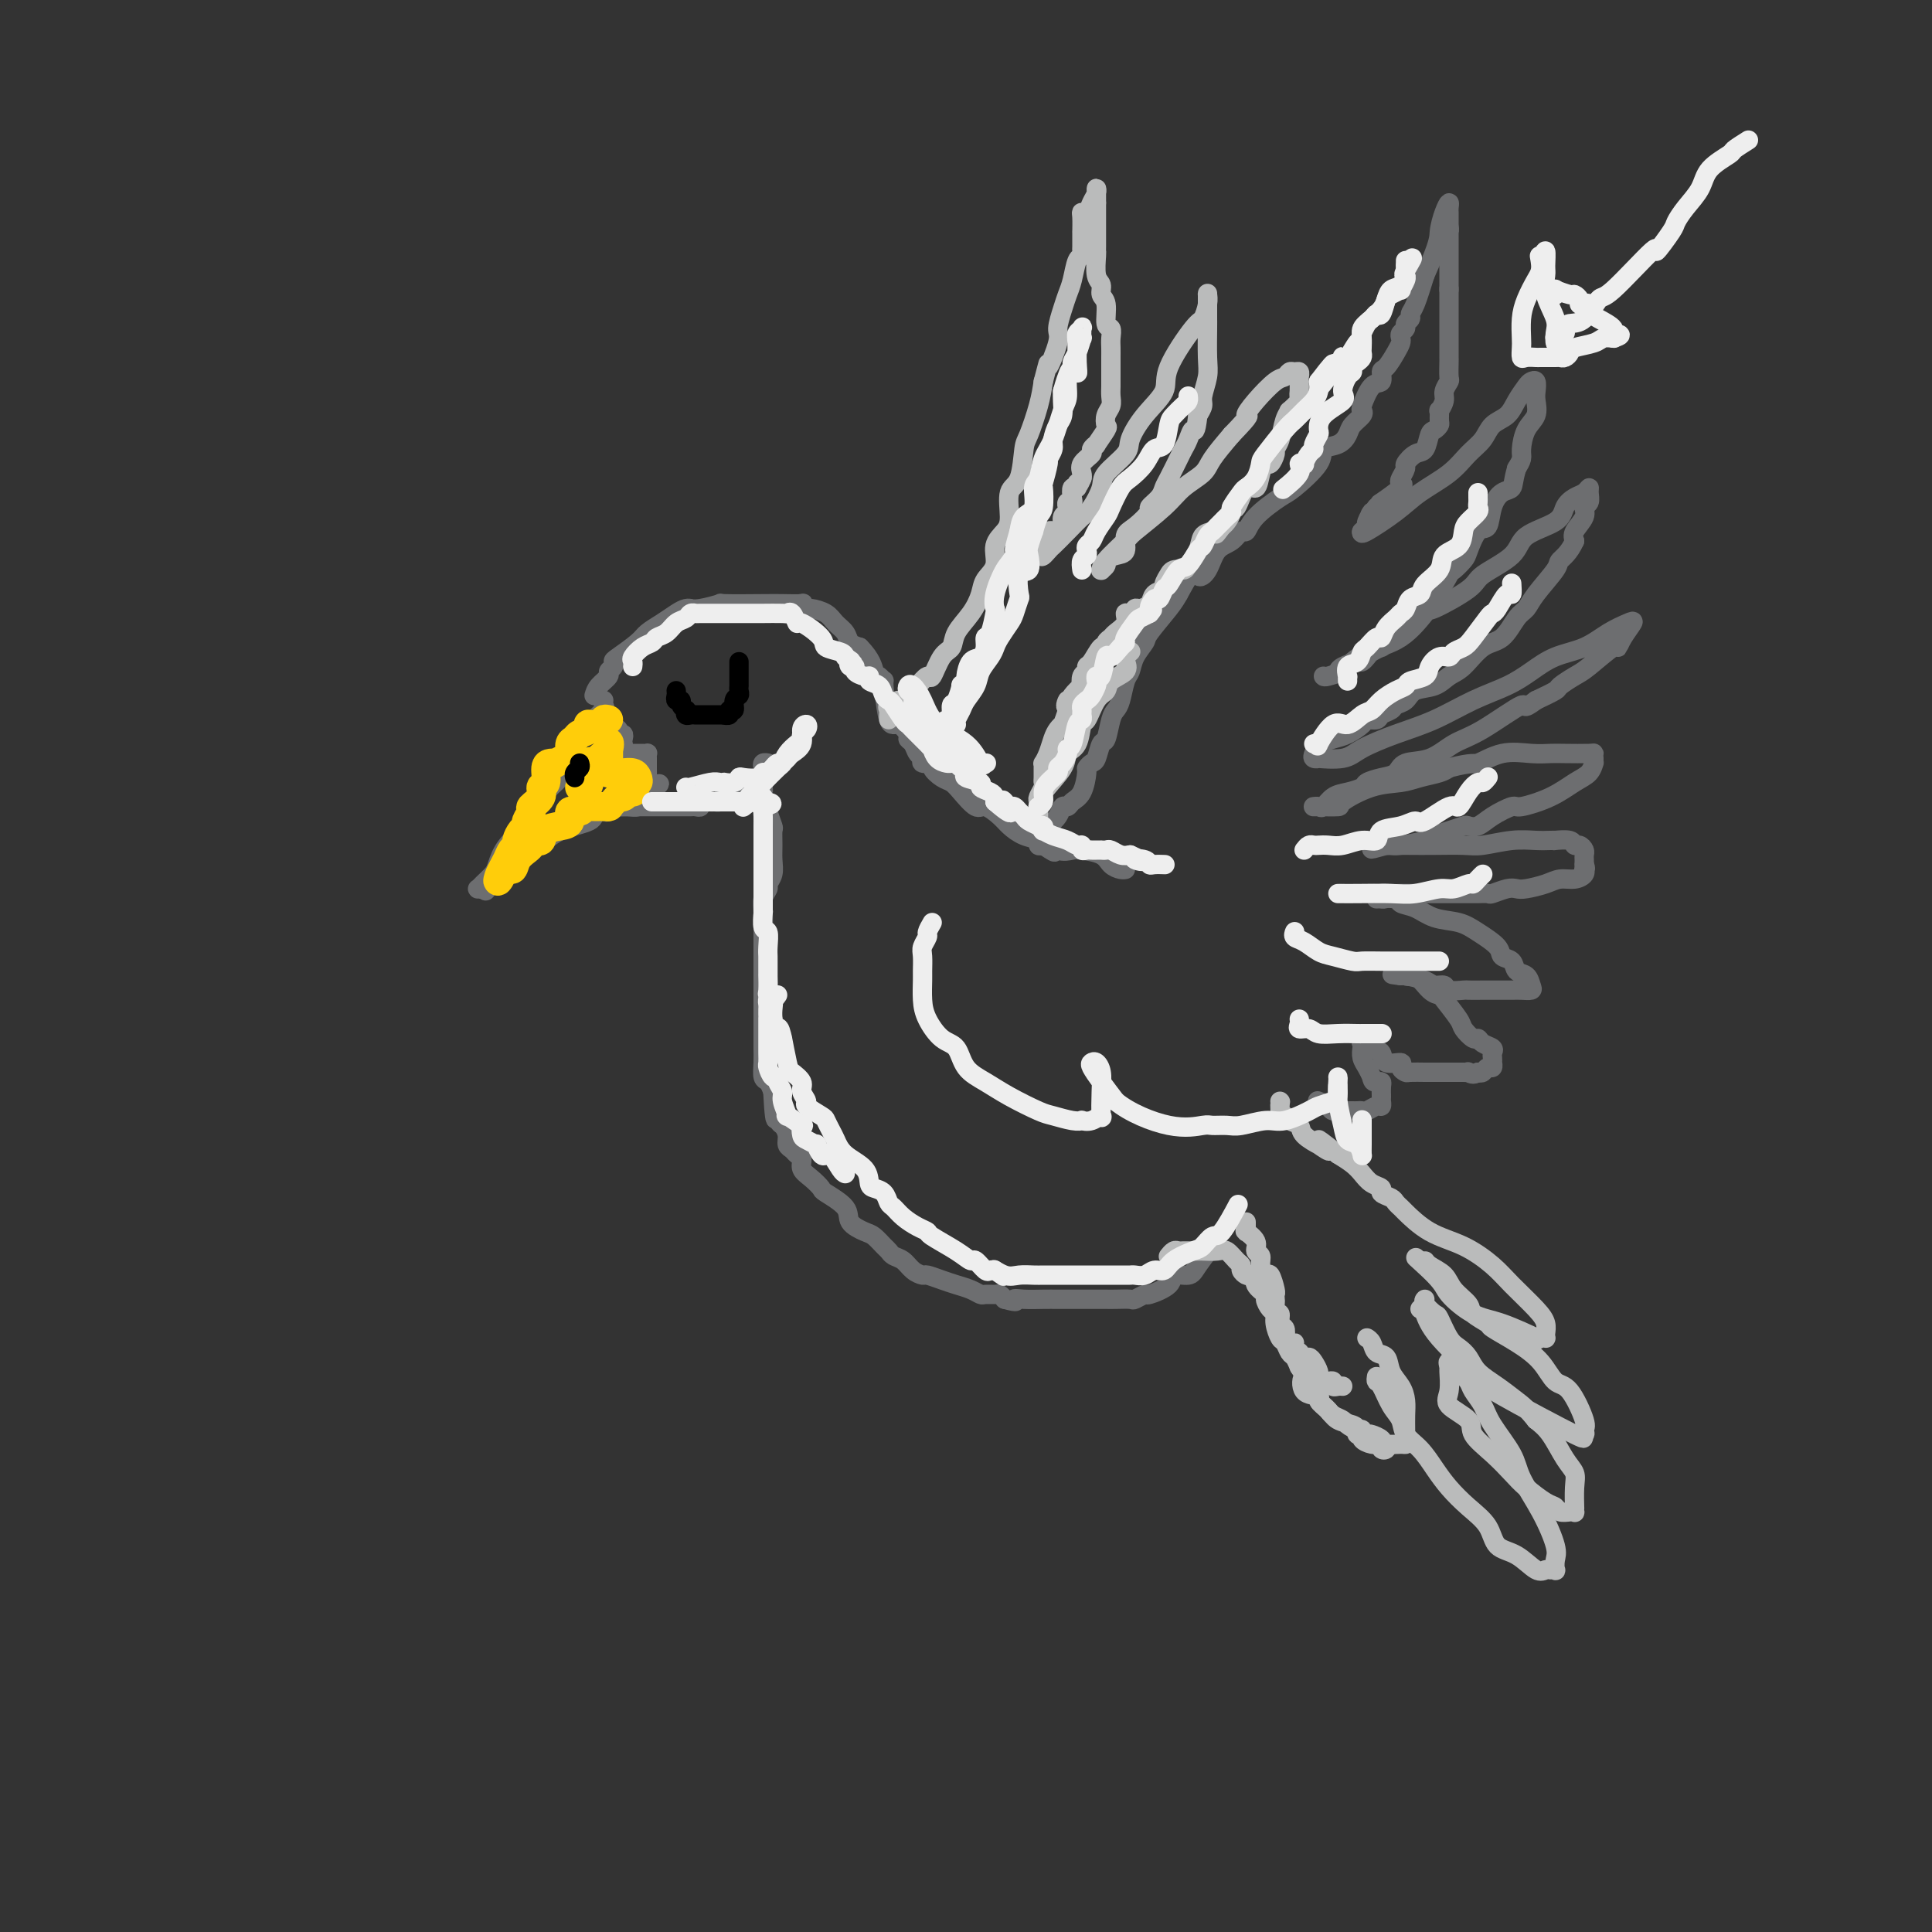 <svg viewBox='0 0 400 400' version='1.1' xmlns='http://www.w3.org/2000/svg' xmlns:xlink='http://www.w3.org/1999/xlink'><rect x="0" y="0" width="400" height="400" fill="#333333" stroke="none"/><g fill='none' stroke='rgb(109,110,112)' stroke-width='4' stroke-linecap='round' stroke-linejoin='round'><path d='M123,144c0.188,-0.643 0.376,-1.286 1,-2c0.624,-0.714 1.684,-1.499 2,-2c0.316,-0.501 -0.112,-0.718 0,-1c0.112,-0.282 0.763,-0.628 1,-1c0.237,-0.372 0.058,-0.771 0,-1c-0.058,-0.229 0.004,-0.288 1,-1c0.996,-0.712 2.925,-2.075 4,-3c1.075,-0.925 1.297,-1.411 2,-2c0.703,-0.589 1.886,-1.283 3,-2c1.114,-0.717 2.158,-1.459 3,-2c0.842,-0.541 1.481,-0.881 2,-1c0.519,-0.119 0.916,-0.018 1,0c0.084,0.018 -0.146,-0.048 0,0c0.146,0.048 0.670,0.209 2,0c1.330,-0.209 3.468,-0.788 4,-1c0.532,-0.212 -0.542,-0.058 1,0c1.542,0.058 5.699,0.019 8,0c2.301,-0.019 2.747,-0.020 4,0c1.253,0.020 3.312,0.060 4,0c0.688,-0.060 0.004,-0.220 0,0c-0.004,0.220 0.671,0.821 1,1c0.329,0.179 0.311,-0.065 1,0c0.689,0.065 2.085,0.437 3,1c0.915,0.563 1.348,1.316 2,2c0.652,0.684 1.522,1.300 2,2c0.478,0.700 0.565,1.486 1,2c0.435,0.514 1.217,0.757 2,1'/><path d='M178,134c2.492,2.484 2.723,4.194 3,5c0.277,0.806 0.602,0.708 1,1c0.398,0.292 0.871,0.975 1,1c0.129,0.025 -0.085,-0.607 0,1c0.085,1.607 0.471,5.452 1,7c0.529,1.548 1.202,0.800 2,1c0.798,0.200 1.721,1.349 2,2c0.279,0.651 -0.085,0.805 0,1c0.085,0.195 0.619,0.430 1,1c0.381,0.570 0.608,1.475 1,2c0.392,0.525 0.948,0.669 1,1c0.052,0.331 -0.400,0.848 0,1c0.400,0.152 1.653,-0.060 2,0c0.347,0.060 -0.212,0.392 0,1c0.212,0.608 1.196,1.492 2,2c0.804,0.508 1.426,0.640 2,1c0.574,0.360 1.098,0.950 2,2c0.902,1.050 2.183,2.561 3,3c0.817,0.439 1.169,-0.195 2,0c0.831,0.195 2.141,1.219 3,2c0.859,0.781 1.266,1.320 2,2c0.734,0.680 1.795,1.502 3,2c1.205,0.498 2.555,0.673 3,1c0.445,0.327 -0.016,0.808 0,1c0.016,0.192 0.508,0.096 1,0'/><path d='M216,175c4.172,2.879 1.601,0.577 1,0c-0.601,-0.577 0.769,0.570 2,1c1.231,0.430 2.322,0.143 3,0c0.678,-0.143 0.942,-0.144 2,0c1.058,0.144 2.911,0.431 4,1c1.089,0.569 1.416,1.421 2,2c0.584,0.579 1.427,0.887 2,1c0.573,0.113 0.878,0.032 1,0c0.122,-0.032 0.061,-0.016 0,0'/><path d='M125,145c-0.057,0.358 -0.113,0.715 0,1c0.113,0.285 0.396,0.497 0,1c-0.396,0.503 -1.469,1.295 -2,2c-0.531,0.705 -0.519,1.321 -1,2c-0.481,0.679 -1.454,1.420 -2,2c-0.546,0.580 -0.665,0.998 -1,2c-0.335,1.002 -0.888,2.587 -1,3c-0.112,0.413 0.216,-0.346 0,0c-0.216,0.346 -0.976,1.798 -2,3c-1.024,1.202 -2.313,2.155 -3,3c-0.687,0.845 -0.772,1.583 -1,2c-0.228,0.417 -0.600,0.514 -1,1c-0.400,0.486 -0.827,1.362 -1,2c-0.173,0.638 -0.091,1.039 -1,2c-0.909,0.961 -2.807,2.482 -4,4c-1.193,1.518 -1.679,3.034 -2,4c-0.321,0.966 -0.475,1.384 -1,2c-0.525,0.616 -1.420,1.430 -2,2c-0.580,0.570 -0.846,0.896 -1,1c-0.154,0.104 -0.196,-0.013 0,0c0.196,0.013 0.630,0.157 1,0c0.370,-0.157 0.677,-0.616 1,-1c0.323,-0.384 0.661,-0.692 1,-1'/><path d='M102,182c-3.331,5.436 -0.159,0.524 2,-2c2.159,-2.524 3.304,-2.662 4,-3c0.696,-0.338 0.944,-0.877 1,-1c0.056,-0.123 -0.081,0.171 0,0c0.081,-0.171 0.380,-0.805 1,-1c0.620,-0.195 1.560,0.050 2,0c0.440,-0.050 0.380,-0.394 1,-1c0.620,-0.606 1.920,-1.472 3,-2c1.080,-0.528 1.938,-0.716 3,-1c1.062,-0.284 2.326,-0.664 3,-1c0.674,-0.336 0.758,-0.630 1,-1c0.242,-0.370 0.641,-0.817 1,-1c0.359,-0.183 0.676,-0.102 1,0c0.324,0.102 0.655,0.224 1,0c0.345,-0.224 0.705,-0.796 1,-1c0.295,-0.204 0.527,-0.041 1,0c0.473,0.041 1.188,-0.041 2,0c0.812,0.041 1.720,0.203 2,0c0.280,-0.203 -0.069,-0.772 0,-1c0.069,-0.228 0.554,-0.116 1,0c0.446,0.116 0.851,0.237 1,0c0.149,-0.237 0.040,-0.833 0,-1c-0.040,-0.167 -0.011,0.095 0,0c0.011,-0.095 0.006,-0.548 0,-1'/><path d='M134,164c4.950,-2.948 1.326,-1.318 0,-1c-1.326,0.318 -0.355,-0.675 0,-1c0.355,-0.325 0.095,0.019 0,0c-0.095,-0.019 -0.025,-0.400 0,-1c0.025,-0.600 0.007,-1.418 0,-2c-0.007,-0.582 -0.001,-0.926 0,-1c0.001,-0.074 -0.003,0.124 0,0c0.003,-0.124 0.012,-0.569 0,-1c-0.012,-0.431 -0.046,-0.848 0,-1c0.046,-0.152 0.171,-0.041 0,0c-0.171,0.041 -0.637,0.011 -1,0c-0.363,-0.011 -0.622,-0.003 -1,0c-0.378,0.003 -0.874,0.001 -1,0c-0.126,-0.001 0.120,-0.000 0,0c-0.120,0.000 -0.606,0.000 -1,0c-0.394,-0.000 -0.697,-0.000 -1,0'/><path d='M129,156c-0.775,-0.487 -0.212,-0.704 0,-1c0.212,-0.296 0.072,-0.672 0,-1c-0.072,-0.328 -0.076,-0.609 0,-1c0.076,-0.391 0.230,-0.893 0,-1c-0.230,-0.107 -0.846,0.181 -1,0c-0.154,-0.181 0.155,-0.832 0,-1c-0.155,-0.168 -0.772,0.147 -1,0c-0.228,-0.147 -0.065,-0.756 0,-1c0.065,-0.244 0.033,-0.122 0,0'/><path d='M126,167c0.377,-0.000 0.754,-0.000 1,0c0.246,0.000 0.360,0.000 1,0c0.640,-0.000 1.807,-0.000 3,0c1.193,0.000 2.414,0.000 3,0c0.586,-0.000 0.538,-0.000 1,0c0.462,0.000 1.433,0.000 2,0c0.567,-0.000 0.729,-0.000 1,0c0.271,0.000 0.650,0.000 1,0c0.350,-0.000 0.671,-0.000 1,0c0.329,0.000 0.667,0.001 1,0c0.333,-0.001 0.662,-0.004 1,0c0.338,0.004 0.686,0.015 1,0c0.314,-0.015 0.595,-0.057 1,0c0.405,0.057 0.934,0.212 1,0c0.066,-0.212 -0.332,-0.792 0,-1c0.332,-0.208 1.395,-0.046 2,0c0.605,0.046 0.754,-0.025 1,0c0.246,0.025 0.591,0.148 1,0c0.409,-0.148 0.883,-0.565 1,-1c0.117,-0.435 -0.122,-0.886 0,-1c0.122,-0.114 0.606,0.110 1,0c0.394,-0.110 0.697,-0.555 1,-1'/><path d='M152,163c1.636,-0.558 1.226,0.046 1,0c-0.226,-0.046 -0.268,-0.744 0,-1c0.268,-0.256 0.845,-0.072 1,0c0.155,0.072 -0.112,0.030 0,0c0.112,-0.030 0.605,-0.049 1,0c0.395,0.049 0.693,0.167 1,0c0.307,-0.167 0.622,-0.619 1,-1c0.378,-0.381 0.820,-0.690 1,-1c0.180,-0.310 0.100,-0.619 0,-1c-0.100,-0.381 -0.219,-0.833 0,-1c0.219,-0.167 0.777,-0.048 1,0c0.223,0.048 0.112,0.024 0,0'/><path d='M158,160c0.000,0.303 0.000,0.606 0,1c-0.000,0.394 -0.001,0.878 0,1c0.001,0.122 0.004,-0.118 0,0c-0.004,0.118 -0.016,0.593 0,1c0.016,0.407 0.061,0.747 0,1c-0.061,0.253 -0.227,0.419 0,1c0.227,0.581 0.845,1.576 1,2c0.155,0.424 -0.155,0.276 0,1c0.155,0.724 0.775,2.319 1,3c0.225,0.681 0.056,0.448 0,1c-0.056,0.552 0.000,1.887 0,3c-0.000,1.113 -0.056,2.002 0,3c0.056,0.998 0.225,2.104 0,3c-0.225,0.896 -0.845,1.582 -1,2c-0.155,0.418 0.155,0.567 0,1c-0.155,0.433 -0.773,1.149 -1,2c-0.227,0.851 -0.061,1.837 0,3c0.061,1.163 0.016,2.501 0,3c-0.016,0.499 -0.004,0.158 0,1c0.004,0.842 0.001,2.868 0,4c-0.001,1.132 -0.000,1.369 0,2c0.000,0.631 0.000,1.654 0,3c-0.000,1.346 -0.000,3.014 0,4c0.000,0.986 -0.000,1.289 0,2c0.000,0.711 0.000,1.831 0,3c-0.000,1.169 -0.001,2.387 0,3c0.001,0.613 0.003,0.622 0,1c-0.003,0.378 -0.012,1.126 0,2c0.012,0.874 0.044,1.873 0,3c-0.044,1.127 -0.166,2.380 0,3c0.166,0.620 0.619,0.606 1,1c0.381,0.394 0.691,1.197 1,2'/><path d='M160,226c0.548,10.507 0.916,3.775 1,2c0.084,-1.775 -0.118,1.408 0,3c0.118,1.592 0.556,1.593 1,2c0.444,0.407 0.894,1.222 1,2c0.106,0.778 -0.131,1.521 0,2c0.131,0.479 0.629,0.694 1,1c0.371,0.306 0.615,0.702 1,1c0.385,0.298 0.912,0.498 1,1c0.088,0.502 -0.263,1.306 0,2c0.263,0.694 1.140,1.277 2,2c0.860,0.723 1.704,1.584 2,2c0.296,0.416 0.043,0.387 1,1c0.957,0.613 3.125,1.870 4,3c0.875,1.130 0.458,2.134 1,3c0.542,0.866 2.042,1.594 3,2c0.958,0.406 1.373,0.489 2,1c0.627,0.511 1.466,1.450 2,2c0.534,0.550 0.763,0.712 1,1c0.237,0.288 0.482,0.703 1,1c0.518,0.297 1.311,0.475 2,1c0.689,0.525 1.276,1.398 2,2c0.724,0.602 1.587,0.935 2,1c0.413,0.065 0.377,-0.136 1,0c0.623,0.136 1.906,0.611 3,1c1.094,0.389 1.999,0.693 3,1c1.001,0.307 2.100,0.617 3,1c0.900,0.383 1.603,0.837 2,1c0.397,0.163 0.488,0.033 1,0c0.512,-0.033 1.446,0.029 2,0c0.554,-0.029 0.730,-0.151 1,0c0.270,0.151 0.635,0.576 1,1'/><path d='M208,269c3.326,0.928 2.140,0.249 2,0c-0.140,-0.249 0.764,-0.067 2,0c1.236,0.067 2.803,0.018 4,0c1.197,-0.018 2.025,-0.005 3,0c0.975,0.005 2.096,0.001 3,0c0.904,-0.001 1.592,-0.000 2,0c0.408,0.000 0.537,-0.000 1,0c0.463,0.000 1.260,0.001 2,0c0.740,-0.001 1.421,-0.004 2,0c0.579,0.004 1.055,0.017 2,0c0.945,-0.017 2.359,-0.063 3,0c0.641,0.063 0.509,0.233 1,0c0.491,-0.233 1.606,-0.871 2,-1c0.394,-0.129 0.068,0.249 1,0c0.932,-0.249 3.122,-1.125 4,-2c0.878,-0.875 0.442,-1.748 1,-2c0.558,-0.252 2.108,0.118 3,0c0.892,-0.118 1.125,-0.724 2,-2c0.875,-1.276 2.393,-3.222 3,-4c0.607,-0.778 0.304,-0.389 0,0'/><path d='M215,174c0.026,-0.448 0.052,-0.896 0,-1c-0.052,-0.104 -0.183,0.136 0,0c0.183,-0.136 0.679,-0.649 1,-1c0.321,-0.351 0.466,-0.542 1,-1c0.534,-0.458 1.456,-1.184 2,-2c0.544,-0.816 0.710,-1.721 1,-2c0.290,-0.279 0.704,0.070 1,0c0.296,-0.070 0.475,-0.558 1,-1c0.525,-0.442 1.398,-0.837 2,-2c0.602,-1.163 0.935,-3.093 1,-4c0.065,-0.907 -0.137,-0.789 0,-1c0.137,-0.211 0.614,-0.749 1,-1c0.386,-0.251 0.681,-0.214 1,-1c0.319,-0.786 0.663,-2.397 1,-3c0.337,-0.603 0.668,-0.200 1,-1c0.332,-0.800 0.667,-2.804 1,-4c0.333,-1.196 0.665,-1.583 1,-2c0.335,-0.417 0.672,-0.865 1,-2c0.328,-1.135 0.649,-2.959 1,-4c0.351,-1.041 0.734,-1.300 1,-2c0.266,-0.700 0.414,-1.839 1,-3c0.586,-1.161 1.611,-2.342 2,-3c0.389,-0.658 0.143,-0.793 1,-2c0.857,-1.207 2.816,-3.488 4,-5c1.184,-1.512 1.592,-2.256 2,-3'/><path d='M244,123c3.900,-7.247 3.651,-4.864 4,-4c0.349,0.864 1.298,0.209 2,-1c0.702,-1.209 1.158,-2.973 2,-4c0.842,-1.027 2.071,-1.319 3,-2c0.929,-0.681 1.558,-1.751 2,-2c0.442,-0.249 0.697,0.324 1,0c0.303,-0.324 0.653,-1.544 2,-3c1.347,-1.456 3.691,-3.149 5,-4c1.309,-0.851 1.584,-0.861 3,-2c1.416,-1.139 3.975,-3.407 5,-5c1.025,-1.593 0.517,-2.510 1,-3c0.483,-0.490 1.958,-0.552 3,-1c1.042,-0.448 1.651,-1.283 2,-2c0.349,-0.717 0.439,-1.317 1,-2c0.561,-0.683 1.594,-1.449 2,-2c0.406,-0.551 0.185,-0.887 0,-1c-0.185,-0.113 -0.335,-0.003 0,-1c0.335,-0.997 1.154,-3.100 2,-4c0.846,-0.900 1.719,-0.598 2,-1c0.281,-0.402 -0.030,-1.508 0,-2c0.030,-0.492 0.399,-0.369 1,-1c0.601,-0.631 1.433,-2.014 2,-3c0.567,-0.986 0.869,-1.574 1,-2c0.131,-0.426 0.092,-0.692 0,-1c-0.092,-0.308 -0.235,-0.660 0,-1c0.235,-0.340 0.850,-0.668 1,-1c0.150,-0.332 -0.164,-0.666 0,-1c0.164,-0.334 0.807,-0.667 1,-1c0.193,-0.333 -0.063,-0.667 0,-1c0.063,-0.333 0.447,-0.667 1,-2c0.553,-1.333 1.277,-3.667 2,-6'/><path d='M295,57c3.110,-6.937 2.886,-7.778 3,-9c0.114,-1.222 0.566,-2.825 1,-4c0.434,-1.175 0.848,-1.923 1,-2c0.152,-0.077 0.041,0.518 0,1c-0.041,0.482 -0.011,0.850 0,1c0.011,0.150 0.003,0.082 0,0c-0.003,-0.082 -0.001,-0.177 0,0c0.001,0.177 0.000,0.624 0,1c-0.000,0.376 -0.000,0.679 0,1c0.000,0.321 0.000,0.661 0,1'/><path d='M300,47c0.155,0.703 0.041,0.962 0,1c-0.041,0.038 -0.011,-0.144 0,0c0.011,0.144 0.003,0.613 0,1c-0.003,0.387 -0.001,0.691 0,1c0.001,0.309 0.000,0.622 0,1c-0.000,0.378 -0.000,0.822 0,1c0.000,0.178 0.000,0.089 0,0c-0.000,-0.089 -0.000,-0.179 0,0c0.000,0.179 0.000,0.625 0,1c-0.000,0.375 -0.000,0.678 0,1c0.000,0.322 0.000,0.664 0,1c-0.000,0.336 -0.000,0.667 0,1c0.000,0.333 0.000,0.666 0,1c-0.000,0.334 -0.000,0.667 0,1c0.000,0.333 0.000,0.667 0,1c-0.000,0.333 -0.000,0.667 0,1'/><path d='M300,60c-0.000,2.013 -0.000,0.547 0,0c0.000,-0.547 0.000,-0.173 0,1c-0.000,1.173 -0.000,3.144 0,4c0.000,0.856 0.000,0.595 0,1c-0.000,0.405 -0.000,1.475 0,2c0.000,0.525 0.000,0.506 0,1c-0.000,0.494 -0.000,1.502 0,2c0.000,0.498 0.001,0.486 0,1c-0.001,0.514 -0.004,1.555 0,2c0.004,0.445 0.016,0.292 0,1c-0.016,0.708 -0.061,2.275 0,3c0.061,0.725 0.227,0.609 0,1c-0.227,0.391 -0.846,1.288 -1,2c-0.154,0.712 0.156,1.237 0,2c-0.156,0.763 -0.777,1.763 -1,2c-0.223,0.237 -0.049,-0.289 0,0c0.049,0.289 -0.028,1.395 0,2c0.028,0.605 0.160,0.710 0,1c-0.160,0.290 -0.611,0.764 -1,1c-0.389,0.236 -0.716,0.233 -1,1c-0.284,0.767 -0.524,2.303 -1,3c-0.476,0.697 -1.186,0.554 -2,1c-0.814,0.446 -1.731,1.479 -2,2c-0.269,0.521 0.109,0.529 0,1c-0.109,0.471 -0.704,1.404 -1,2c-0.296,0.596 -0.292,0.856 0,1c0.292,0.144 0.872,0.173 0,1c-0.872,0.827 -3.196,2.454 -4,3c-0.804,0.546 -0.087,0.013 0,0c0.087,-0.013 -0.457,0.493 -1,1'/><path d='M285,105c-2.173,2.747 -1.104,1.114 -1,1c0.104,-0.114 -0.757,1.290 -1,2c-0.243,0.710 0.131,0.726 0,1c-0.131,0.274 -0.766,0.804 -1,1c-0.234,0.196 -0.067,0.056 0,0c0.067,-0.056 0.033,-0.028 0,0'/><path d='M282,110c-0.147,0.357 -0.293,0.714 1,0c1.293,-0.714 4.027,-2.497 6,-4c1.973,-1.503 3.185,-2.724 5,-4c1.815,-1.276 4.233,-2.606 6,-4c1.767,-1.394 2.882,-2.851 4,-4c1.118,-1.149 2.240,-1.989 3,-3c0.760,-1.011 1.159,-2.194 2,-3c0.841,-0.806 2.124,-1.237 3,-2c0.876,-0.763 1.345,-1.859 2,-3c0.655,-1.141 1.496,-2.329 2,-3c0.504,-0.671 0.673,-0.826 1,-1c0.327,-0.174 0.813,-0.368 1,0c0.187,0.368 0.074,1.299 0,2c-0.074,0.701 -0.110,1.171 0,2c0.110,0.829 0.367,2.018 0,3c-0.367,0.982 -1.356,1.758 -2,3c-0.644,1.242 -0.943,2.950 -1,4c-0.057,1.050 0.126,1.443 0,2c-0.126,0.557 -0.563,1.279 -1,2'/><path d='M314,97c-0.754,2.578 -0.638,3.524 -1,4c-0.362,0.476 -1.200,0.481 -2,1c-0.800,0.519 -1.561,1.552 -2,3c-0.439,1.448 -0.555,3.309 -1,4c-0.445,0.691 -1.218,0.210 -2,1c-0.782,0.790 -1.574,2.850 -2,4c-0.426,1.150 -0.485,1.392 -1,2c-0.515,0.608 -1.484,1.584 -2,2c-0.516,0.416 -0.579,0.271 -1,1c-0.421,0.729 -1.201,2.330 -2,3c-0.799,0.670 -1.618,0.407 -2,1c-0.382,0.593 -0.325,2.042 -1,3c-0.675,0.958 -2.080,1.423 -3,2c-0.920,0.577 -1.355,1.264 -2,2c-0.645,0.736 -1.500,1.521 -2,2c-0.500,0.479 -0.645,0.653 -1,1c-0.355,0.347 -0.922,0.867 -1,1c-0.078,0.133 0.332,-0.123 0,0c-0.332,0.123 -1.406,0.624 -2,1c-0.594,0.376 -0.709,0.626 -1,1c-0.291,0.374 -0.757,0.871 -1,1c-0.243,0.129 -0.261,-0.110 -1,0c-0.739,0.110 -2.199,0.568 -3,1c-0.801,0.432 -0.943,0.838 -1,1c-0.057,0.162 -0.028,0.081 0,0'/><path d='M274,140c0.093,0.104 0.186,0.207 1,0c0.814,-0.207 2.348,-0.726 3,-1c0.652,-0.274 0.420,-0.305 1,-1c0.580,-0.695 1.970,-2.056 4,-3c2.030,-0.944 4.700,-1.473 7,-3c2.300,-1.527 4.231,-4.053 5,-5c0.769,-0.947 0.376,-0.315 2,-1c1.624,-0.685 5.265,-2.686 7,-4c1.735,-1.314 1.563,-1.941 3,-3c1.437,-1.059 4.482,-2.550 6,-4c1.518,-1.450 1.510,-2.861 3,-4c1.490,-1.139 4.480,-2.008 6,-3c1.520,-0.992 1.570,-2.106 2,-3c0.430,-0.894 1.241,-1.567 2,-2c0.759,-0.433 1.467,-0.625 2,-1c0.533,-0.375 0.891,-0.933 1,-1c0.109,-0.067 -0.031,0.356 0,1c0.031,0.644 0.232,1.510 0,2c-0.232,0.490 -0.897,0.606 -1,1c-0.103,0.394 0.357,1.068 0,2c-0.357,0.932 -1.531,2.124 -2,3c-0.469,0.876 -0.235,1.438 0,2'/><path d='M326,112c-1.141,2.556 -2.493,3.445 -3,4c-0.507,0.555 -0.168,0.776 -1,2c-0.832,1.224 -2.833,3.453 -4,5c-1.167,1.547 -1.498,2.414 -2,3c-0.502,0.586 -1.173,0.891 -2,2c-0.827,1.109 -1.809,3.022 -3,4c-1.191,0.978 -2.592,1.020 -4,2c-1.408,0.980 -2.824,2.896 -4,4c-1.176,1.104 -2.112,1.395 -3,2c-0.888,0.605 -1.728,1.524 -3,2c-1.272,0.476 -2.975,0.508 -4,1c-1.025,0.492 -1.373,1.442 -2,2c-0.627,0.558 -1.534,0.723 -2,1c-0.466,0.277 -0.490,0.665 -1,1c-0.510,0.335 -1.505,0.619 -2,1c-0.495,0.381 -0.491,0.861 -1,1c-0.509,0.139 -1.531,-0.064 -2,0c-0.469,0.064 -0.385,0.395 -1,1c-0.615,0.605 -1.930,1.482 -3,2c-1.070,0.518 -1.895,0.675 -3,1c-1.105,0.325 -2.490,0.818 -3,1c-0.510,0.182 -0.146,0.052 0,0c0.146,-0.052 0.073,-0.026 0,0'/><path d='M272,156c-0.148,0.420 -0.297,0.839 0,1c0.297,0.161 1.038,0.062 1,0c-0.038,-0.062 -0.856,-0.087 0,0c0.856,0.087 3.384,0.288 5,0c1.616,-0.288 2.318,-1.063 4,-2c1.682,-0.937 4.343,-2.035 7,-3c2.657,-0.965 5.311,-1.795 8,-3c2.689,-1.205 5.415,-2.783 8,-4c2.585,-1.217 5.030,-2.073 7,-3c1.970,-0.927 3.466,-1.926 5,-3c1.534,-1.074 3.106,-2.224 5,-3c1.894,-0.776 4.109,-1.180 6,-2c1.891,-0.820 3.459,-2.057 5,-3c1.541,-0.943 3.055,-1.591 4,-2c0.945,-0.409 1.323,-0.579 1,0c-0.323,0.579 -1.345,1.908 -2,3c-0.655,1.092 -0.943,1.946 -1,2c-0.057,0.054 0.117,-0.691 -1,0c-1.117,0.691 -3.526,2.818 -5,4c-1.474,1.182 -2.014,1.420 -3,2c-0.986,0.580 -2.419,1.502 -3,2c-0.581,0.498 -0.309,0.571 -1,1c-0.691,0.429 -2.346,1.215 -4,2'/><path d='M318,145c-3.214,2.435 -1.751,0.521 -3,1c-1.249,0.479 -5.212,3.350 -8,5c-2.788,1.650 -4.402,2.077 -6,3c-1.598,0.923 -3.182,2.341 -5,3c-1.818,0.659 -3.872,0.558 -5,1c-1.128,0.442 -1.330,1.428 -2,2c-0.670,0.572 -1.807,0.729 -3,1c-1.193,0.271 -2.442,0.654 -3,1c-0.558,0.346 -0.425,0.653 -1,1c-0.575,0.347 -1.856,0.734 -3,1c-1.144,0.266 -2.149,0.411 -3,1c-0.851,0.589 -1.547,1.622 -2,2c-0.453,0.378 -0.662,0.100 -1,0c-0.338,-0.100 -0.805,-0.023 -1,0c-0.195,0.023 -0.117,-0.007 1,0c1.117,0.007 3.274,0.051 4,0c0.726,-0.051 0.022,-0.199 1,-1c0.978,-0.801 3.638,-2.256 6,-3c2.362,-0.744 4.427,-0.777 6,-1c1.573,-0.223 2.654,-0.637 4,-1c1.346,-0.363 2.956,-0.675 4,-1c1.044,-0.325 1.522,-0.662 2,-1'/><path d='M300,159c5.160,-1.343 5.060,-0.700 6,-1c0.940,-0.300 2.921,-1.544 5,-2c2.079,-0.456 4.256,-0.123 6,0c1.744,0.123 3.056,0.036 4,0c0.944,-0.036 1.521,-0.019 3,0c1.479,0.019 3.861,0.042 5,0c1.139,-0.042 1.036,-0.149 1,0c-0.036,0.149 -0.003,0.553 0,1c0.003,0.447 -0.023,0.938 0,1c0.023,0.062 0.093,-0.305 0,0c-0.093,0.305 -0.351,1.282 -1,2c-0.649,0.718 -1.689,1.179 -3,2c-1.311,0.821 -2.893,2.003 -5,3c-2.107,0.997 -4.740,1.808 -6,2c-1.260,0.192 -1.148,-0.237 -2,0c-0.852,0.237 -2.668,1.138 -4,2c-1.332,0.862 -2.182,1.684 -3,2c-0.818,0.316 -1.606,0.126 -2,0c-0.394,-0.126 -0.396,-0.188 -1,0c-0.604,0.188 -1.811,0.625 -3,1c-1.189,0.375 -2.360,0.689 -3,1c-0.640,0.311 -0.749,0.619 -2,1c-1.251,0.381 -3.645,0.833 -5,1c-1.355,0.167 -1.673,0.048 -2,0c-0.327,-0.048 -0.664,-0.024 -1,0'/><path d='M287,175c-5.467,1.547 -2.135,0.415 -1,0c1.135,-0.415 0.071,-0.111 0,0c-0.071,0.111 0.849,0.031 2,0c1.151,-0.031 2.533,-0.012 4,0c1.467,0.012 3.018,0.017 5,0c1.982,-0.017 4.394,-0.057 6,0c1.606,0.057 2.407,0.211 4,0c1.593,-0.211 3.979,-0.788 6,-1c2.021,-0.212 3.676,-0.058 5,0c1.324,0.058 2.315,0.019 3,0c0.685,-0.019 1.062,-0.020 1,0c-0.062,0.020 -0.563,0.061 0,0c0.563,-0.061 2.189,-0.224 3,0c0.811,0.224 0.806,0.833 1,1c0.194,0.167 0.588,-0.110 1,0c0.412,0.110 0.842,0.607 1,1c0.158,0.393 0.042,0.683 0,1c-0.042,0.317 -0.012,0.662 0,1c0.012,0.338 0.006,0.669 0,1'/><path d='M328,179c0.470,1.012 0.145,1.041 0,1c-0.145,-0.041 -0.109,-0.152 0,0c0.109,0.152 0.293,0.566 0,1c-0.293,0.434 -1.062,0.887 -2,1c-0.938,0.113 -2.046,-0.114 -3,0c-0.954,0.114 -1.755,0.570 -3,1c-1.245,0.430 -2.934,0.833 -4,1c-1.066,0.167 -1.507,0.097 -2,0c-0.493,-0.097 -1.037,-0.222 -2,0c-0.963,0.222 -2.345,0.792 -3,1c-0.655,0.208 -0.583,0.056 -1,0c-0.417,-0.056 -1.324,-0.015 -2,0c-0.676,0.015 -1.120,0.004 -2,0c-0.880,-0.004 -2.196,-0.001 -3,0c-0.804,0.001 -1.097,0.001 -2,0c-0.903,-0.001 -2.417,-0.001 -4,0c-1.583,0.001 -3.234,0.004 -4,0c-0.766,-0.004 -0.647,-0.015 -1,0c-0.353,0.015 -1.177,0.056 -2,0c-0.823,-0.056 -1.645,-0.207 -2,0c-0.355,0.207 -0.244,0.774 0,1c0.244,0.226 0.622,0.113 1,0'/><path d='M287,186c-4.345,0.257 -0.707,-0.100 1,0c1.707,0.100 1.484,0.659 2,1c0.516,0.341 1.771,0.465 3,1c1.229,0.535 2.433,1.481 4,2c1.567,0.519 3.499,0.610 5,1c1.501,0.390 2.572,1.078 4,2c1.428,0.922 3.212,2.077 4,3c0.788,0.923 0.579,1.613 1,2c0.421,0.387 1.474,0.472 2,1c0.526,0.528 0.527,1.501 1,2c0.473,0.499 1.418,0.526 2,1c0.582,0.474 0.802,1.395 1,2c0.198,0.605 0.374,0.894 0,1c-0.374,0.106 -1.299,0.028 -2,0c-0.701,-0.028 -1.180,-0.008 -2,0c-0.820,0.008 -1.982,0.003 -3,0c-1.018,-0.003 -1.893,-0.005 -3,0c-1.107,0.005 -2.447,0.016 -3,0c-0.553,-0.016 -0.320,-0.060 -1,0c-0.680,0.060 -2.273,0.222 -3,0c-0.727,-0.222 -0.587,-0.830 -1,-1c-0.413,-0.170 -1.379,0.099 -2,0c-0.621,-0.099 -0.898,-0.565 -2,-1c-1.102,-0.435 -3.029,-0.839 -4,-1c-0.971,-0.161 -0.985,-0.081 -1,0'/><path d='M290,202c-3.929,-0.476 -0.250,-0.166 1,0c1.250,0.166 0.073,0.188 0,0c-0.073,-0.188 0.958,-0.587 2,0c1.042,0.587 2.095,2.159 3,3c0.905,0.841 1.661,0.951 2,1c0.339,0.049 0.262,0.037 1,1c0.738,0.963 2.290,2.902 3,4c0.710,1.098 0.576,1.355 1,2c0.424,0.645 1.406,1.678 2,2c0.594,0.322 0.800,-0.069 1,0c0.200,0.069 0.393,0.597 1,1c0.607,0.403 1.626,0.681 2,1c0.374,0.319 0.101,0.678 0,1c-0.101,0.322 -0.030,0.607 0,1c0.030,0.393 0.019,0.894 0,1c-0.019,0.106 -0.047,-0.181 0,0c0.047,0.181 0.167,0.832 0,1c-0.167,0.168 -0.622,-0.147 -1,0c-0.378,0.147 -0.679,0.756 -1,1c-0.321,0.244 -0.660,0.122 -1,0'/><path d='M306,222c-0.932,0.774 -1.760,0.207 -2,0c-0.240,-0.207 0.110,-0.056 0,0c-0.110,0.056 -0.681,0.015 -1,0c-0.319,-0.015 -0.388,-0.004 -1,0c-0.612,0.004 -1.768,0.001 -2,0c-0.232,-0.001 0.461,0.000 0,0c-0.461,-0.000 -2.075,-0.003 -3,0c-0.925,0.003 -1.159,0.011 -2,0c-0.841,-0.011 -2.289,-0.039 -3,0c-0.711,0.039 -0.687,0.147 -1,0c-0.313,-0.147 -0.965,-0.550 -1,-1c-0.035,-0.450 0.547,-0.947 0,-1c-0.547,-0.053 -2.224,0.339 -3,0c-0.776,-0.339 -0.653,-1.409 -1,-2c-0.347,-0.591 -1.166,-0.702 -2,-1c-0.834,-0.298 -1.685,-0.781 -2,-1c-0.315,-0.219 -0.096,-0.172 0,0c0.096,0.172 0.067,0.469 0,1c-0.067,0.531 -0.172,1.297 0,2c0.172,0.703 0.621,1.344 1,2c0.379,0.656 0.690,1.328 1,2'/><path d='M284,223c0.166,1.164 0.580,1.072 1,1c0.420,-0.072 0.844,-0.126 1,0c0.156,0.126 0.042,0.430 0,1c-0.042,0.570 -0.013,1.406 0,2c0.013,0.594 0.011,0.948 0,1c-0.011,0.052 -0.030,-0.196 0,0c0.030,0.196 0.110,0.837 0,1c-0.110,0.163 -0.411,-0.153 -1,0c-0.589,0.153 -1.467,0.773 -2,1c-0.533,0.227 -0.721,0.061 -1,0c-0.279,-0.061 -0.647,-0.017 -1,0c-0.353,0.017 -0.690,0.005 -1,0c-0.310,-0.005 -0.593,-0.004 -1,0c-0.407,0.004 -0.940,0.011 -1,0c-0.060,-0.011 0.351,-0.042 0,0c-0.351,0.042 -1.465,0.156 -2,0c-0.535,-0.156 -0.490,-0.580 -1,-1c-0.510,-0.420 -1.574,-0.834 -2,-1c-0.426,-0.166 -0.213,-0.083 0,0'/></g>
<g fill='none' stroke='rgb(186,187,187)' stroke-width='4' stroke-linecap='round' stroke-linejoin='round'><path d='M184,149c-0.015,-0.331 -0.029,-0.662 0,-1c0.029,-0.338 0.102,-0.682 0,-1c-0.102,-0.318 -0.378,-0.610 0,-1c0.378,-0.390 1.410,-0.876 2,-1c0.590,-0.124 0.740,0.116 1,0c0.260,-0.116 0.632,-0.588 1,-1c0.368,-0.412 0.731,-0.765 1,-1c0.269,-0.235 0.443,-0.352 1,-1c0.557,-0.648 1.495,-1.828 2,-2c0.505,-0.172 0.575,0.664 1,0c0.425,-0.664 1.203,-2.828 2,-4c0.797,-1.172 1.613,-1.353 2,-2c0.387,-0.647 0.346,-1.761 1,-3c0.654,-1.239 2.002,-2.604 3,-4c0.998,-1.396 1.647,-2.825 2,-4c0.353,-1.175 0.410,-2.097 1,-3c0.590,-0.903 1.711,-1.786 2,-3c0.289,-1.214 -0.256,-2.758 0,-4c0.256,-1.242 1.312,-2.182 2,-3c0.688,-0.818 1.010,-1.514 1,-3c-0.010,-1.486 -0.350,-3.762 0,-5c0.350,-1.238 1.389,-1.440 2,-3c0.611,-1.560 0.793,-4.480 1,-6c0.207,-1.520 0.440,-1.640 1,-3c0.560,-1.360 1.446,-3.960 2,-6c0.554,-2.040 0.777,-3.520 1,-5'/><path d='M216,79c1.649,-6.289 0.770,-3.011 1,-3c0.230,0.011 1.567,-3.244 2,-5c0.433,-1.756 -0.039,-2.012 0,-3c0.039,-0.988 0.589,-2.709 1,-4c0.411,-1.291 0.685,-2.153 1,-3c0.315,-0.847 0.673,-1.677 1,-3c0.327,-1.323 0.624,-3.137 1,-4c0.376,-0.863 0.833,-0.775 1,-1c0.167,-0.225 0.045,-0.764 0,-1c-0.045,-0.236 -0.013,-0.169 0,-1c0.013,-0.831 0.006,-2.561 0,-3c-0.006,-0.439 -0.013,0.412 0,0c0.013,-0.412 0.046,-2.089 0,-3c-0.046,-0.911 -0.170,-1.058 0,-1c0.170,0.058 0.634,0.319 1,0c0.366,-0.319 0.634,-1.218 1,-2c0.366,-0.782 0.830,-1.447 1,-2c0.170,-0.553 0.046,-0.995 0,-1c-0.046,-0.005 -0.013,0.427 0,1c0.013,0.573 0.007,1.286 0,2'/><path d='M227,42c0.000,0.805 0.000,1.319 0,2c-0.000,0.681 -0.000,1.531 0,2c0.000,0.469 0.000,0.557 0,1c-0.000,0.443 -0.001,1.243 0,2c0.001,0.757 0.004,1.473 0,2c-0.004,0.527 -0.016,0.866 0,1c0.016,0.134 0.061,0.064 0,1c-0.061,0.936 -0.228,2.878 0,4c0.228,1.122 0.849,1.423 1,2c0.151,0.577 -0.170,1.429 0,2c0.170,0.571 0.830,0.863 1,2c0.170,1.137 -0.151,3.121 0,4c0.151,0.879 0.772,0.653 1,1c0.228,0.347 0.061,1.265 0,2c-0.061,0.735 -0.016,1.285 0,2c0.016,0.715 0.004,1.595 0,2c-0.004,0.405 -0.000,0.335 0,1c0.000,0.665 -0.004,2.065 0,3c0.004,0.935 0.014,1.407 0,2c-0.014,0.593 -0.054,1.308 0,2c0.054,0.692 0.203,1.360 0,2c-0.203,0.640 -0.757,1.253 -1,2c-0.243,0.747 -0.175,1.629 0,2c0.175,0.371 0.455,0.231 0,1c-0.455,0.769 -1.646,2.446 -2,3c-0.354,0.554 0.129,-0.017 0,0c-0.129,0.017 -0.872,0.621 -1,1c-0.128,0.379 0.357,0.535 0,1c-0.357,0.465 -1.558,1.241 -2,2c-0.442,0.759 -0.126,1.503 0,2c0.126,0.497 0.063,0.749 0,1'/><path d='M224,99c-1.171,2.788 -1.097,1.259 -1,1c0.097,-0.259 0.219,0.753 0,1c-0.219,0.247 -0.777,-0.271 -1,0c-0.223,0.271 -0.111,1.330 0,2c0.111,0.670 0.222,0.952 0,1c-0.222,0.048 -0.777,-0.138 -1,0c-0.223,0.138 -0.114,0.602 0,1c0.114,0.398 0.233,0.732 0,1c-0.233,0.268 -0.818,0.470 -1,1c-0.182,0.530 0.038,1.388 0,2c-0.038,0.612 -0.336,0.977 -1,1c-0.664,0.023 -1.694,-0.298 -2,0c-0.306,0.298 0.114,1.214 0,2c-0.114,0.786 -0.761,1.442 -1,2c-0.239,0.558 -0.068,1.016 0,1c0.068,-0.016 0.034,-0.508 0,-1'/><path d='M216,114c-1.034,2.344 0.380,0.705 1,0c0.620,-0.705 0.447,-0.475 1,-1c0.553,-0.525 1.833,-1.805 3,-3c1.167,-1.195 2.222,-2.305 3,-3c0.778,-0.695 1.278,-0.974 2,-2c0.722,-1.026 1.665,-2.797 2,-4c0.335,-1.203 0.063,-1.837 1,-3c0.937,-1.163 3.084,-2.855 4,-4c0.916,-1.145 0.602,-1.743 1,-3c0.398,-1.257 1.507,-3.171 3,-5c1.493,-1.829 3.371,-3.571 4,-5c0.629,-1.429 0.011,-2.545 1,-5c0.989,-2.455 3.586,-6.251 5,-8c1.414,-1.749 1.647,-1.452 2,-2c0.353,-0.548 0.827,-1.941 1,-3c0.173,-1.059 0.046,-1.783 0,-2c-0.046,-0.217 -0.012,0.074 0,0c0.012,-0.074 0.003,-0.512 0,0c-0.003,0.512 0.000,1.973 0,3c-0.000,1.027 -0.004,1.619 0,2c0.004,0.381 0.016,0.549 0,2c-0.016,1.451 -0.060,4.184 0,6c0.060,1.816 0.222,2.713 0,4c-0.222,1.287 -0.829,2.962 -1,4c-0.171,1.038 0.094,1.439 0,2c-0.094,0.561 -0.547,1.280 -1,2'/><path d='M248,86c-0.489,4.144 -0.712,3.005 -1,3c-0.288,-0.005 -0.641,1.125 -1,2c-0.359,0.875 -0.725,1.494 -1,2c-0.275,0.506 -0.460,0.899 -1,2c-0.540,1.101 -1.435,2.909 -2,4c-0.565,1.091 -0.802,1.465 -1,2c-0.198,0.535 -0.359,1.230 -1,2c-0.641,0.770 -1.764,1.614 -2,2c-0.236,0.386 0.415,0.313 0,1c-0.415,0.687 -1.895,2.135 -3,3c-1.105,0.865 -1.836,1.149 -2,2c-0.164,0.851 0.240,2.270 0,3c-0.240,0.730 -1.122,0.770 -2,1c-0.878,0.230 -1.752,0.651 -2,1c-0.248,0.349 0.130,0.626 0,1c-0.130,0.374 -0.766,0.846 -1,1c-0.234,0.154 -0.064,-0.011 0,0c0.064,0.011 0.023,0.198 0,0c-0.023,-0.198 -0.027,-0.780 1,-2c1.027,-1.220 3.084,-3.079 4,-4c0.916,-0.921 0.691,-0.906 2,-2c1.309,-1.094 4.152,-3.299 6,-5c1.848,-1.701 2.702,-2.899 4,-4c1.298,-1.101 3.042,-2.104 4,-3c0.958,-0.896 1.131,-1.685 2,-3c0.869,-1.315 2.435,-3.158 4,-5'/><path d='M255,90c4.638,-4.808 3.232,-3.828 3,-4c-0.232,-0.172 0.711,-1.496 2,-3c1.289,-1.504 2.923,-3.189 4,-4c1.077,-0.811 1.595,-0.750 2,-1c0.405,-0.250 0.697,-0.811 1,-1c0.303,-0.189 0.617,-0.005 1,0c0.383,0.005 0.834,-0.167 1,0c0.166,0.167 0.047,0.673 0,1c-0.047,0.327 -0.020,0.474 0,1c0.020,0.526 0.034,1.432 0,2c-0.034,0.568 -0.117,0.797 0,1c0.117,0.203 0.435,0.379 0,1c-0.435,0.621 -1.623,1.686 -2,2c-0.377,0.314 0.058,-0.125 0,0c-0.058,0.125 -0.607,0.812 -1,2c-0.393,1.188 -0.630,2.878 -1,4c-0.370,1.122 -0.873,1.678 -1,2c-0.127,0.322 0.121,0.410 0,1c-0.121,0.590 -0.613,1.681 -1,2c-0.387,0.319 -0.671,-0.134 -1,0c-0.329,0.134 -0.705,0.855 -1,2c-0.295,1.145 -0.509,2.715 -1,3c-0.491,0.285 -1.259,-0.716 -2,0c-0.741,0.716 -1.455,3.148 -2,4c-0.545,0.852 -0.919,0.125 -1,0c-0.081,-0.125 0.132,0.351 0,1c-0.132,0.649 -0.609,1.471 -1,2c-0.391,0.529 -0.695,0.764 -1,1'/><path d='M253,109c-1.898,2.553 -1.142,1.437 -1,1c0.142,-0.437 -0.328,-0.194 -1,0c-0.672,0.194 -1.545,0.338 -2,1c-0.455,0.662 -0.490,1.842 -1,3c-0.510,1.158 -1.494,2.294 -2,3c-0.506,0.706 -0.532,0.980 -1,1c-0.468,0.020 -1.377,-0.216 -2,0c-0.623,0.216 -0.958,0.883 -1,1c-0.042,0.117 0.211,-0.316 0,0c-0.211,0.316 -0.886,1.381 -1,2c-0.114,0.619 0.334,0.792 0,1c-0.334,0.208 -1.451,0.452 -2,1c-0.549,0.548 -0.530,1.399 -1,2c-0.470,0.601 -1.431,0.951 -2,1c-0.569,0.049 -0.748,-0.205 -1,0c-0.252,0.205 -0.578,0.867 -1,1c-0.422,0.133 -0.940,-0.263 -1,0c-0.060,0.263 0.338,1.185 0,2c-0.338,0.815 -1.413,1.522 -2,2c-0.587,0.478 -0.686,0.727 -1,1c-0.314,0.273 -0.845,0.570 -1,1c-0.155,0.430 0.064,0.994 0,1c-0.064,0.006 -0.413,-0.547 -1,0c-0.587,0.547 -1.412,2.193 -2,3c-0.588,0.807 -0.940,0.775 -1,1c-0.060,0.225 0.173,0.708 0,1c-0.173,0.292 -0.751,0.393 -1,1c-0.249,0.607 -0.170,1.719 0,2c0.170,0.281 0.430,-0.271 0,0c-0.430,0.271 -1.552,1.363 -2,2c-0.448,0.637 -0.224,0.818 0,1'/><path d='M222,145c-1.945,2.713 -1.309,0.495 -1,0c0.309,-0.495 0.290,0.734 0,2c-0.290,1.266 -0.851,2.569 -1,3c-0.149,0.431 0.114,-0.010 0,0c-0.114,0.010 -0.605,0.471 -1,1c-0.395,0.529 -0.694,1.124 -1,2c-0.306,0.876 -0.618,2.031 -1,3c-0.382,0.969 -0.835,1.751 -1,2c-0.165,0.249 -0.043,-0.037 0,0c0.043,0.037 0.008,0.395 0,1c-0.008,0.605 0.012,1.457 0,2c-0.012,0.543 -0.056,0.776 0,1c0.056,0.224 0.211,0.437 0,1c-0.211,0.563 -0.789,1.474 -1,2c-0.211,0.526 -0.057,0.666 0,1c0.057,0.334 0.015,0.863 0,1c-0.015,0.137 -0.004,-0.116 0,0c0.004,0.116 0.001,0.602 0,1c-0.001,0.398 -0.000,0.707 0,1c0.000,0.293 0.000,0.570 0,1c-0.000,0.430 -0.000,1.012 0,1c0.000,-0.012 0.000,-0.619 0,-1c-0.000,-0.381 -0.000,-0.538 0,-1c0.000,-0.462 0.000,-1.231 0,-2'/><path d='M215,167c-0.008,-1.040 -0.027,-1.639 1,-3c1.027,-1.361 3.101,-3.486 4,-5c0.899,-1.514 0.625,-2.419 1,-3c0.375,-0.581 1.400,-0.837 2,-2c0.600,-1.163 0.774,-3.232 1,-4c0.226,-0.768 0.503,-0.236 1,-1c0.497,-0.764 1.216,-2.824 2,-4c0.784,-1.176 1.635,-1.467 2,-2c0.365,-0.533 0.245,-1.309 1,-2c0.755,-0.691 2.385,-1.296 3,-2c0.615,-0.704 0.217,-1.508 0,-2c-0.217,-0.492 -0.251,-0.671 0,-1c0.251,-0.329 0.786,-0.808 1,-1c0.214,-0.192 0.107,-0.096 0,0'/><path d='M258,253c0.005,0.313 0.009,0.625 0,1c-0.009,0.375 -0.032,0.811 0,1c0.032,0.189 0.118,0.130 0,0c-0.118,-0.130 -0.439,-0.331 0,0c0.439,0.331 1.637,1.193 2,2c0.363,0.807 -0.110,1.558 0,2c0.110,0.442 0.804,0.574 1,1c0.196,0.426 -0.105,1.147 0,2c0.105,0.853 0.617,1.840 1,2c0.383,0.160 0.639,-0.505 1,0c0.361,0.505 0.828,2.182 1,3c0.172,0.818 0.050,0.778 0,1c-0.050,0.222 -0.029,0.708 0,1c0.029,0.292 0.064,0.392 0,1c-0.064,0.608 -0.227,1.724 0,2c0.227,0.276 0.844,-0.287 1,0c0.156,0.287 -0.150,1.423 0,2c0.150,0.577 0.757,0.593 1,1c0.243,0.407 0.121,1.203 0,2'/><path d='M266,277c1.194,3.649 0.180,0.772 0,0c-0.180,-0.772 0.473,0.563 1,1c0.527,0.437 0.929,-0.023 1,0c0.071,0.023 -0.188,0.527 0,1c0.188,0.473 0.824,0.913 1,1c0.176,0.087 -0.107,-0.181 0,0c0.107,0.181 0.603,0.809 1,1c0.397,0.191 0.695,-0.055 1,0c0.305,0.055 0.617,0.411 1,1c0.383,0.589 0.838,1.412 1,2c0.162,0.588 0.032,0.943 0,1c-0.032,0.057 0.034,-0.182 0,0c-0.034,0.182 -0.168,0.785 0,1c0.168,0.215 0.636,0.044 1,0c0.364,-0.044 0.622,0.041 1,0c0.378,-0.041 0.874,-0.207 1,0c0.126,0.207 -0.120,0.786 0,1c0.120,0.214 0.606,0.061 1,0c0.394,-0.061 0.697,-0.031 1,0'/><path d='M242,260c-0.089,0.113 -0.177,0.226 0,0c0.177,-0.226 0.621,-0.793 1,-1c0.379,-0.207 0.693,-0.056 1,0c0.307,0.056 0.608,0.015 1,0c0.392,-0.015 0.877,-0.004 1,0c0.123,0.004 -0.115,0.002 0,0c0.115,-0.002 0.583,-0.002 1,0c0.417,0.002 0.784,0.007 1,0c0.216,-0.007 0.283,-0.027 1,0c0.717,0.027 2.086,0.101 3,0c0.914,-0.101 1.372,-0.377 2,0c0.628,0.377 1.425,1.408 2,2c0.575,0.592 0.929,0.746 1,1c0.071,0.254 -0.141,0.610 0,1c0.141,0.390 0.634,0.815 1,1c0.366,0.185 0.605,0.128 1,0c0.395,-0.128 0.946,-0.329 1,0c0.054,0.329 -0.388,1.187 0,2c0.388,0.813 1.606,1.582 2,2c0.394,0.418 -0.035,0.487 0,1c0.035,0.513 0.534,1.470 1,2c0.466,0.530 0.898,0.632 1,1c0.102,0.368 -0.127,1.001 0,2c0.127,0.999 0.612,2.364 1,3c0.388,0.636 0.681,0.541 1,1c0.319,0.459 0.663,1.470 1,2c0.337,0.530 0.668,0.580 1,1c0.332,0.420 0.666,1.210 1,2'/><path d='M269,283c2.288,3.688 1.509,1.908 1,2c-0.509,0.092 -0.748,2.056 0,3c0.748,0.944 2.484,0.869 3,1c0.516,0.131 -0.187,0.469 0,1c0.187,0.531 1.265,1.256 2,2c0.735,0.744 1.129,1.506 2,2c0.871,0.494 2.219,0.721 3,1c0.781,0.279 0.994,0.610 1,1c0.006,0.390 -0.196,0.839 0,1c0.196,0.161 0.790,0.033 1,0c0.210,-0.033 0.036,0.030 0,0c-0.036,-0.030 0.068,-0.153 0,0c-0.068,0.153 -0.306,0.580 0,1c0.306,0.420 1.158,0.831 2,1c0.842,0.169 1.676,0.094 2,0c0.324,-0.094 0.139,-0.208 0,0c-0.139,0.208 -0.233,0.736 0,1c0.233,0.264 0.794,0.263 1,0c0.206,-0.263 0.059,-0.790 0,-1c-0.059,-0.210 -0.029,-0.105 0,0'/><path d='M274,291c0.366,0.334 0.731,0.668 1,1c0.269,0.332 0.440,0.662 1,1c0.560,0.338 1.508,0.683 2,1c0.492,0.317 0.527,0.607 1,1c0.473,0.393 1.382,0.889 2,1c0.618,0.111 0.943,-0.164 1,0c0.057,0.164 -0.156,0.766 0,1c0.156,0.234 0.679,0.101 1,0c0.321,-0.101 0.440,-0.170 1,0c0.560,0.170 1.562,0.579 2,1c0.438,0.421 0.314,0.854 1,1c0.686,0.146 2.184,0.006 3,0c0.816,-0.006 0.951,0.123 1,0c0.049,-0.123 0.011,-0.497 0,-1c-0.011,-0.503 0.004,-1.134 0,-2c-0.004,-0.866 -0.027,-1.966 0,-3c0.027,-1.034 0.106,-2.002 0,-3c-0.106,-0.998 -0.395,-2.025 -1,-3c-0.605,-0.975 -1.525,-1.897 -2,-3c-0.475,-1.103 -0.506,-2.387 -1,-3c-0.494,-0.613 -1.452,-0.556 -2,-1c-0.548,-0.444 -0.686,-1.389 -1,-2c-0.314,-0.611 -0.804,-0.889 -1,-1c-0.196,-0.111 -0.098,-0.056 0,0'/><path d='M285,285c-0.068,0.412 -0.136,0.823 0,1c0.136,0.177 0.476,0.118 1,1c0.524,0.882 1.232,2.703 2,4c0.768,1.297 1.598,2.068 2,3c0.402,0.932 0.378,2.023 1,3c0.622,0.977 1.890,1.839 3,3c1.110,1.161 2.064,2.623 3,4c0.936,1.377 1.856,2.671 3,4c1.144,1.329 2.512,2.693 4,4c1.488,1.307 3.095,2.557 4,4c0.905,1.443 1.107,3.080 2,4c0.893,0.920 2.478,1.122 4,2c1.522,0.878 2.982,2.433 4,3c1.018,0.567 1.593,0.146 2,0c0.407,-0.146 0.647,-0.017 1,0c0.353,0.017 0.819,-0.079 1,0c0.181,0.079 0.077,0.332 0,0c-0.077,-0.332 -0.126,-1.248 0,-2c0.126,-0.752 0.427,-1.342 0,-3c-0.427,-1.658 -1.580,-4.386 -3,-7c-1.420,-2.614 -3.105,-5.113 -4,-7c-0.895,-1.887 -0.998,-3.163 -2,-5c-1.002,-1.837 -2.901,-4.235 -4,-6c-1.099,-1.765 -1.398,-2.896 -2,-4c-0.602,-1.104 -1.508,-2.182 -2,-3c-0.492,-0.818 -0.569,-1.377 -1,-2c-0.431,-0.623 -1.215,-1.312 -2,-2'/><path d='M302,284c-2.795,-4.636 -1.284,-1.727 -1,-1c0.284,0.727 -0.660,-0.728 -1,-1c-0.340,-0.272 -0.076,0.640 0,1c0.076,0.360 -0.035,0.167 0,1c0.035,0.833 0.217,2.690 0,4c-0.217,1.310 -0.834,2.073 0,3c0.834,0.927 3.117,2.019 4,3c0.883,0.981 0.365,1.853 1,3c0.635,1.147 2.422,2.569 4,4c1.578,1.431 2.947,2.870 4,4c1.053,1.130 1.791,1.949 3,3c1.209,1.051 2.888,2.334 4,3c1.112,0.666 1.657,0.716 2,1c0.343,0.284 0.484,0.804 1,1c0.516,0.196 1.406,0.070 2,0c0.594,-0.070 0.891,-0.084 1,0c0.109,0.084 0.031,0.266 0,0c-0.031,-0.266 -0.013,-0.978 0,-1c0.013,-0.022 0.023,0.647 0,0c-0.023,-0.647 -0.078,-2.610 0,-4c0.078,-1.390 0.289,-2.208 0,-3c-0.289,-0.792 -1.078,-1.559 -2,-3c-0.922,-1.441 -1.978,-3.554 -3,-5c-1.022,-1.446 -2.011,-2.223 -3,-3'/><path d='M318,294c-1.959,-2.463 -2.857,-3.122 -4,-4c-1.143,-0.878 -2.533,-1.976 -4,-3c-1.467,-1.024 -3.013,-1.974 -4,-3c-0.987,-1.026 -1.415,-2.130 -2,-3c-0.585,-0.870 -1.327,-1.508 -2,-2c-0.673,-0.492 -1.277,-0.840 -2,-2c-0.723,-1.160 -1.567,-3.134 -2,-4c-0.433,-0.866 -0.456,-0.624 -1,-1c-0.544,-0.376 -1.608,-1.371 -2,-2c-0.392,-0.629 -0.112,-0.894 0,-1c0.112,-0.106 0.056,-0.053 0,0'/><path d='M294,271c0.317,0.084 0.635,0.168 1,1c0.365,0.832 0.779,2.411 3,5c2.221,2.589 6.249,6.187 8,8c1.751,1.813 1.225,1.842 5,4c3.775,2.158 11.851,6.447 15,8c3.149,1.553 1.371,0.370 1,0c-0.371,-0.370 0.666,0.072 1,0c0.334,-0.072 -0.033,-0.658 0,-1c0.033,-0.342 0.468,-0.440 0,-2c-0.468,-1.560 -1.839,-4.583 -3,-6c-1.161,-1.417 -2.112,-1.229 -3,-2c-0.888,-0.771 -1.713,-2.500 -3,-4c-1.287,-1.500 -3.036,-2.771 -5,-4c-1.964,-1.229 -4.144,-2.415 -5,-3c-0.856,-0.585 -0.388,-0.569 -1,-1c-0.612,-0.431 -2.304,-1.309 -3,-2c-0.696,-0.691 -0.397,-1.195 -1,-2c-0.603,-0.805 -2.109,-1.912 -3,-3c-0.891,-1.088 -1.167,-2.158 -2,-3c-0.833,-0.842 -2.224,-1.458 -3,-2c-0.776,-0.542 -0.936,-1.012 -1,-1c-0.064,0.012 -0.032,0.506 0,1'/><path d='M295,262c-4.307,-3.752 -0.073,-0.132 2,2c2.073,2.132 1.987,2.778 3,4c1.013,1.222 3.125,3.021 5,4c1.875,0.979 3.511,1.138 6,2c2.489,0.862 5.830,2.428 7,3c1.170,0.572 0.170,0.151 0,0c-0.170,-0.151 0.491,-0.032 1,0c0.509,0.032 0.865,-0.023 1,0c0.135,0.023 0.048,0.124 0,0c-0.048,-0.124 -0.058,-0.472 0,-1c0.058,-0.528 0.185,-1.237 0,-2c-0.185,-0.763 -0.680,-1.581 -2,-3c-1.320,-1.419 -3.464,-3.438 -5,-5c-1.536,-1.562 -2.463,-2.666 -4,-4c-1.537,-1.334 -3.683,-2.896 -6,-4c-2.317,-1.104 -4.805,-1.749 -7,-3c-2.195,-1.251 -4.099,-3.109 -5,-4c-0.901,-0.891 -0.800,-0.816 -1,-1c-0.200,-0.184 -0.700,-0.626 -1,-1c-0.300,-0.374 -0.398,-0.681 -1,-1c-0.602,-0.319 -1.708,-0.652 -2,-1c-0.292,-0.348 0.228,-0.712 0,-1c-0.228,-0.288 -1.206,-0.500 -2,-1c-0.794,-0.500 -1.406,-1.289 -2,-2c-0.594,-0.711 -1.170,-1.346 -2,-2c-0.830,-0.654 -1.915,-1.327 -3,-2'/><path d='M277,239c-6.971,-5.574 -2.899,-2.008 -2,-1c0.899,1.008 -1.373,-0.542 -2,-1c-0.627,-0.458 0.393,0.175 0,0c-0.393,-0.175 -2.200,-1.158 -3,-2c-0.800,-0.842 -0.593,-1.544 -1,-2c-0.407,-0.456 -1.430,-0.665 -2,-1c-0.570,-0.335 -0.689,-0.794 -1,-1c-0.311,-0.206 -0.815,-0.158 -1,0c-0.185,0.158 -0.050,0.427 0,0c0.050,-0.427 0.014,-1.551 0,-2c-0.014,-0.449 -0.007,-0.225 0,0'/><path d='M265,228c0.000,0.000 0.100,0.100 0.1,0.1'/></g>
<g fill='none' stroke='rgb(255,205,10)' stroke-width='6' stroke-linecap='round' stroke-linejoin='round'><path d='M126,149c-0.437,-0.114 -0.874,-0.227 -1,0c-0.126,0.227 0.059,0.796 0,1c-0.059,0.204 -0.362,0.043 -1,0c-0.638,-0.043 -1.610,0.030 -2,0c-0.390,-0.030 -0.200,-0.164 0,0c0.200,0.164 0.408,0.625 0,1c-0.408,0.375 -1.431,0.664 -2,1c-0.569,0.336 -0.682,0.721 -1,1c-0.318,0.279 -0.841,0.453 -1,1c-0.159,0.547 0.046,1.467 0,2c-0.046,0.533 -0.342,0.680 -1,1c-0.658,0.320 -1.678,0.815 -2,1c-0.322,0.185 0.053,0.062 0,0c-0.053,-0.062 -0.534,-0.064 -1,0c-0.466,0.064 -0.917,0.192 -1,1c-0.083,0.808 0.203,2.295 0,3c-0.203,0.705 -0.896,0.626 -1,1c-0.104,0.374 0.379,1.200 0,2c-0.379,0.800 -1.621,1.575 -2,2c-0.379,0.425 0.105,0.499 0,1c-0.105,0.501 -0.798,1.430 -1,2c-0.202,0.570 0.086,0.782 0,1c-0.086,0.218 -0.548,0.442 -1,1c-0.452,0.558 -0.895,1.448 -1,2c-0.105,0.552 0.129,0.764 0,1c-0.129,0.236 -0.622,0.496 -1,1c-0.378,0.504 -0.640,1.251 -1,2c-0.360,0.749 -0.817,1.500 -1,2c-0.183,0.500 -0.091,0.750 0,1'/><path d='M104,181c-1.660,3.307 -0.810,0.074 0,-1c0.810,-1.074 1.579,0.009 2,0c0.421,-0.009 0.495,-1.111 1,-2c0.505,-0.889 1.443,-1.565 2,-2c0.557,-0.435 0.733,-0.628 1,-1c0.267,-0.372 0.626,-0.925 1,-1c0.374,-0.075 0.764,0.326 1,0c0.236,-0.326 0.319,-1.379 1,-2c0.681,-0.621 1.961,-0.811 3,-1c1.039,-0.189 1.838,-0.376 2,-1c0.162,-0.624 -0.311,-1.684 0,-2c0.311,-0.316 1.407,0.111 2,0c0.593,-0.111 0.682,-0.762 1,-1c0.318,-0.238 0.863,-0.064 1,0c0.137,0.064 -0.135,0.017 0,0c0.135,-0.017 0.676,-0.004 1,0c0.324,0.004 0.429,-0.002 1,0c0.571,0.002 1.606,0.011 2,0c0.394,-0.011 0.147,-0.041 0,0c-0.147,0.041 -0.194,0.152 0,0c0.194,-0.152 0.629,-0.566 1,-1c0.371,-0.434 0.677,-0.886 1,-1c0.323,-0.114 0.664,0.110 1,0c0.336,-0.110 0.668,-0.555 1,-1'/><path d='M130,164c2.079,-0.575 1.275,-0.013 1,0c-0.275,0.013 -0.023,-0.522 0,-1c0.023,-0.478 -0.183,-0.899 0,-1c0.183,-0.101 0.754,0.116 1,0c0.246,-0.116 0.168,-0.567 0,-1c-0.168,-0.433 -0.427,-0.848 -1,-1c-0.573,-0.152 -1.460,-0.041 -2,0c-0.540,0.041 -0.733,0.012 -1,0c-0.267,-0.012 -0.607,-0.006 -1,0c-0.393,0.006 -0.837,0.011 -1,0c-0.163,-0.011 -0.044,-0.040 0,0c0.044,0.040 0.012,0.148 0,0c-0.012,-0.148 -0.003,-0.554 0,-1c0.003,-0.446 0.001,-0.934 0,-1c-0.001,-0.066 -0.000,0.290 0,0c0.000,-0.290 0.000,-1.226 0,-2c-0.000,-0.774 -0.000,-1.387 0,-2'/><path d='M126,154c0.110,-0.802 0.384,0.191 0,1c-0.384,0.809 -1.426,1.432 -2,2c-0.574,0.568 -0.679,1.080 -1,1c-0.321,-0.080 -0.857,-0.754 -1,0c-0.143,0.754 0.106,2.934 0,4c-0.106,1.066 -0.567,1.018 -1,1c-0.433,-0.018 -0.838,-0.005 -1,0c-0.162,0.005 -0.081,0.003 0,0'/></g>
<g fill='none' stroke='rgb(0,0,0)' stroke-width='4' stroke-linecap='round' stroke-linejoin='round'><path d='M140,143c0.032,0.304 0.065,0.607 0,1c-0.065,0.393 -0.227,0.875 0,1c0.227,0.125 0.845,-0.106 1,0c0.155,0.106 -0.152,0.550 0,1c0.152,0.450 0.763,0.905 1,1c0.237,0.095 0.100,-0.171 0,0c-0.100,0.171 -0.164,0.778 0,1c0.164,0.222 0.555,0.060 1,0c0.445,-0.060 0.945,-0.016 1,0c0.055,0.016 -0.335,0.004 0,0c0.335,-0.004 1.396,-0.001 2,0c0.604,0.001 0.753,0.000 1,0c0.247,-0.000 0.592,-0.000 1,0c0.408,0.000 0.879,0.000 1,0c0.121,-0.000 -0.108,-0.000 0,0c0.108,0.000 0.554,0.000 1,0'/><path d='M150,148c1.018,-0.018 0.061,-0.064 0,0c-0.061,0.064 0.772,0.238 1,0c0.228,-0.238 -0.149,-0.890 0,-1c0.149,-0.110 0.825,0.320 1,0c0.175,-0.320 -0.149,-1.392 0,-2c0.149,-0.608 0.772,-0.754 1,-1c0.228,-0.246 0.061,-0.592 0,-1c-0.061,-0.408 -0.016,-0.878 0,-1c0.016,-0.122 0.004,0.104 0,0c-0.004,-0.104 -0.001,-0.539 0,-1c0.001,-0.461 0.000,-0.947 0,-1c-0.000,-0.053 -0.000,0.326 0,0c0.000,-0.326 0.000,-1.357 0,-2c-0.000,-0.643 -0.000,-0.898 0,-1c0.000,-0.102 0.000,-0.051 0,0'/><path d='M120,158c0.113,0.339 0.226,0.679 0,1c-0.226,0.321 -0.792,0.625 -1,1c-0.208,0.375 -0.060,0.821 0,1c0.060,0.179 0.030,0.089 0,0'/></g>
<g fill='none' stroke='rgb(238,238,238)' stroke-width='4' stroke-linecap='round' stroke-linejoin='round'><path d='M215,167c0.031,-0.017 0.063,-0.035 0,0c-0.063,0.035 -0.219,0.122 0,0c0.219,-0.122 0.814,-0.453 1,-1c0.186,-0.547 -0.039,-1.312 0,-2c0.039,-0.688 0.340,-1.301 1,-2c0.660,-0.699 1.679,-1.483 2,-2c0.321,-0.517 -0.054,-0.765 0,-1c0.054,-0.235 0.539,-0.455 1,-1c0.461,-0.545 0.898,-1.413 1,-2c0.102,-0.587 -0.130,-0.892 0,-1c0.130,-0.108 0.624,-0.018 1,-1c0.376,-0.982 0.636,-3.037 1,-4c0.364,-0.963 0.833,-0.836 1,-1c0.167,-0.164 0.034,-0.620 0,-1c-0.034,-0.380 0.033,-0.683 0,-1c-0.033,-0.317 -0.166,-0.648 0,-1c0.166,-0.352 0.632,-0.726 1,-1c0.368,-0.274 0.637,-0.447 1,-1c0.363,-0.553 0.818,-1.484 1,-2c0.182,-0.516 0.089,-0.616 0,-1c-0.089,-0.384 -0.175,-1.052 0,-1c0.175,0.052 0.612,0.823 1,0c0.388,-0.823 0.729,-3.241 1,-4c0.271,-0.759 0.472,0.140 1,0c0.528,-0.140 1.384,-1.319 2,-2c0.616,-0.681 0.994,-0.865 1,-1c0.006,-0.135 -0.359,-0.222 0,-1c0.359,-0.778 1.443,-2.248 2,-3c0.557,-0.752 0.588,-0.786 1,-1c0.412,-0.214 1.206,-0.607 2,-1'/><path d='M238,127c1.344,-1.489 0.205,-0.711 0,-1c-0.205,-0.289 0.526,-1.644 1,-2c0.474,-0.356 0.693,0.286 1,0c0.307,-0.286 0.702,-1.499 1,-2c0.298,-0.501 0.500,-0.290 1,-1c0.500,-0.710 1.300,-2.341 2,-3c0.700,-0.659 1.301,-0.348 2,-1c0.699,-0.652 1.497,-2.269 2,-3c0.503,-0.731 0.712,-0.577 1,-1c0.288,-0.423 0.654,-1.423 1,-2c0.346,-0.577 0.671,-0.733 1,-1c0.329,-0.267 0.661,-0.647 1,-1c0.339,-0.353 0.686,-0.680 1,-1c0.314,-0.320 0.594,-0.635 1,-1c0.406,-0.365 0.938,-0.782 1,-1c0.062,-0.218 -0.348,-0.237 0,-1c0.348,-0.763 1.452,-2.270 2,-3c0.548,-0.730 0.538,-0.682 1,-1c0.462,-0.318 1.394,-1.001 2,-2c0.606,-0.999 0.886,-2.312 1,-3c0.114,-0.688 0.061,-0.751 1,-2c0.939,-1.249 2.868,-3.686 4,-5c1.132,-1.314 1.466,-1.507 2,-2c0.534,-0.493 1.267,-1.287 2,-2c0.733,-0.713 1.467,-1.346 2,-2c0.533,-0.654 0.867,-1.330 1,-2c0.133,-0.670 0.067,-1.335 0,-2'/><path d='M273,79c5.609,-7.394 2.130,-1.880 1,0c-1.130,1.880 0.089,0.125 1,-1c0.911,-1.125 1.514,-1.619 2,-2c0.486,-0.381 0.855,-0.649 1,-1c0.145,-0.351 0.068,-0.786 0,-1c-0.068,-0.214 -0.125,-0.207 0,0c0.125,0.207 0.433,0.613 1,0c0.567,-0.613 1.395,-2.246 2,-3c0.605,-0.754 0.988,-0.630 1,-1c0.012,-0.370 -0.347,-1.234 0,-2c0.347,-0.766 1.401,-1.434 2,-2c0.599,-0.566 0.743,-1.032 1,-1c0.257,0.032 0.628,0.560 1,0c0.372,-0.560 0.744,-2.209 1,-3c0.256,-0.791 0.394,-0.723 1,-1c0.606,-0.277 1.679,-0.899 2,-1c0.321,-0.101 -0.110,0.319 0,0c0.110,-0.319 0.762,-1.375 1,-2c0.238,-0.625 0.064,-0.817 0,-1c-0.064,-0.183 -0.017,-0.357 0,-1c0.017,-0.643 0.005,-1.755 0,-2c-0.005,-0.245 -0.002,0.378 0,1'/><path d='M291,55c2.776,-3.517 0.716,-0.309 0,1c-0.716,1.309 -0.089,0.721 0,1c0.089,0.279 -0.361,1.427 -1,2c-0.639,0.573 -1.466,0.572 -2,1c-0.534,0.428 -0.774,1.284 -1,2c-0.226,0.716 -0.439,1.290 -1,2c-0.561,0.710 -1.471,1.556 -2,2c-0.529,0.444 -0.678,0.486 -1,1c-0.322,0.514 -0.818,1.500 -1,2c-0.182,0.500 -0.052,0.515 0,1c0.052,0.485 0.024,1.439 0,2c-0.024,0.561 -0.044,0.728 0,1c0.044,0.272 0.153,0.648 0,1c-0.153,0.352 -0.568,0.679 -1,1c-0.432,0.321 -0.883,0.638 -1,1c-0.117,0.362 0.098,0.771 0,1c-0.098,0.229 -0.510,0.279 -1,1c-0.490,0.721 -1.058,2.115 -1,3c0.058,0.885 0.744,1.263 0,2c-0.744,0.737 -2.917,1.833 -4,3c-1.083,1.167 -1.078,2.406 -1,3c0.078,0.594 0.227,0.545 0,1c-0.227,0.455 -0.830,1.415 -1,2c-0.170,0.585 0.094,0.797 0,1c-0.094,0.203 -0.544,0.399 -1,1c-0.456,0.601 -0.918,1.608 -1,2c-0.082,0.392 0.216,0.169 0,0c-0.216,-0.169 -0.944,-0.282 -1,0c-0.056,0.282 0.562,0.961 0,2c-0.562,1.039 -2.303,2.440 -3,3c-0.697,0.560 -0.348,0.280 0,0'/><path d='M131,138c0.046,-0.364 0.091,-0.728 0,-1c-0.091,-0.272 -0.320,-0.453 0,-1c0.320,-0.547 1.188,-1.460 2,-2c0.812,-0.540 1.569,-0.708 2,-1c0.431,-0.292 0.535,-0.709 1,-1c0.465,-0.291 1.291,-0.456 2,-1c0.709,-0.544 1.300,-1.466 2,-2c0.700,-0.534 1.509,-0.679 2,-1c0.491,-0.321 0.664,-0.818 1,-1c0.336,-0.182 0.837,-0.049 1,0c0.163,0.049 -0.011,0.013 1,0c1.011,-0.013 3.207,-0.004 4,0c0.793,0.004 0.184,0.001 0,0c-0.184,-0.001 0.056,-0.000 1,0c0.944,0.000 2.592,0.001 4,0c1.408,-0.001 2.576,-0.002 3,0c0.424,0.002 0.103,0.009 1,0c0.897,-0.009 3.011,-0.033 4,0c0.989,0.033 0.854,0.123 1,0c0.146,-0.123 0.572,-0.461 1,0c0.428,0.461 0.857,1.720 1,2c0.143,0.280 -0.000,-0.419 1,0c1.000,0.419 3.144,1.958 4,3c0.856,1.042 0.423,1.588 1,2c0.577,0.412 2.165,0.689 3,1c0.835,0.311 0.918,0.655 1,1'/><path d='M175,136c2.256,1.555 1.395,0.942 1,1c-0.395,0.058 -0.326,0.785 0,1c0.326,0.215 0.909,-0.083 1,0c0.091,0.083 -0.308,0.546 0,1c0.308,0.454 1.325,0.899 2,1c0.675,0.101 1.007,-0.141 1,0c-0.007,0.141 -0.354,0.666 0,1c0.354,0.334 1.408,0.478 2,1c0.592,0.522 0.722,1.421 1,2c0.278,0.579 0.703,0.836 1,1c0.297,0.164 0.465,0.233 1,1c0.535,0.767 1.439,2.233 2,3c0.561,0.767 0.781,0.837 1,1c0.219,0.163 0.436,0.420 1,1c0.564,0.580 1.473,1.482 2,2c0.527,0.518 0.670,0.650 1,1c0.330,0.350 0.848,0.917 1,1c0.152,0.083 -0.060,-0.317 0,0c0.060,0.317 0.394,1.352 1,2c0.606,0.648 1.485,0.909 2,1c0.515,0.091 0.664,0.013 1,0c0.336,-0.013 0.857,0.038 1,0c0.143,-0.038 -0.094,-0.165 0,0c0.094,0.165 0.517,0.622 1,1c0.483,0.378 1.026,0.679 1,1c-0.026,0.321 -0.620,0.663 0,1c0.620,0.337 2.453,0.668 3,1c0.547,0.332 -0.194,0.666 0,1c0.194,0.334 1.321,0.667 2,1c0.679,0.333 0.908,0.667 1,1c0.092,0.333 0.046,0.667 0,1'/><path d='M206,166c5.245,4.580 2.858,1.030 2,0c-0.858,-1.030 -0.189,0.459 0,1c0.189,0.541 -0.104,0.134 0,0c0.104,-0.134 0.604,0.005 1,0c0.396,-0.005 0.688,-0.155 1,0c0.312,0.155 0.643,0.616 1,1c0.357,0.384 0.740,0.690 1,1c0.260,0.310 0.396,0.623 1,1c0.604,0.377 1.677,0.818 2,1c0.323,0.182 -0.105,0.104 0,0c0.105,-0.104 0.742,-0.235 1,0c0.258,0.235 0.139,0.838 0,1c-0.139,0.162 -0.296,-0.115 0,0c0.296,0.115 1.045,0.623 2,1c0.955,0.377 2.115,0.623 3,1c0.885,0.377 1.494,0.886 2,1c0.506,0.114 0.909,-0.166 1,0c0.091,0.166 -0.129,0.776 0,1c0.129,0.224 0.608,0.060 1,0c0.392,-0.060 0.697,-0.016 1,0c0.303,0.016 0.605,0.003 1,0c0.395,-0.003 0.882,0.003 1,0c0.118,-0.003 -0.134,-0.015 0,0c0.134,0.015 0.655,0.055 1,0c0.345,-0.055 0.516,-0.207 1,0c0.484,0.207 1.281,0.773 2,1c0.719,0.227 1.359,0.113 2,0'/><path d='M234,177c4.451,1.944 1.578,1.306 1,1c-0.578,-0.306 1.138,-0.278 2,0c0.862,0.278 0.870,0.806 1,1c0.130,0.194 0.381,0.052 1,0c0.619,-0.052 1.605,-0.015 2,0c0.395,0.015 0.197,0.007 0,0'/><path d='M135,166c-0.055,0.000 -0.110,0.000 0,0c0.110,-0.000 0.386,-0.000 1,0c0.614,0.000 1.568,0.000 2,0c0.432,-0.000 0.343,-0.000 1,0c0.657,0.000 2.060,0.000 3,0c0.940,-0.000 1.419,-0.000 2,0c0.581,0.000 1.265,0.000 2,0c0.735,-0.000 1.520,-0.000 2,0c0.480,0.000 0.653,0.000 1,0c0.347,-0.000 0.867,-0.000 1,0c0.133,0.000 -0.120,0.000 0,0c0.120,-0.000 0.613,-0.000 1,0c0.387,0.000 0.668,0.001 1,0c0.332,-0.001 0.715,-0.004 1,0c0.285,0.004 0.472,0.014 1,0c0.528,-0.014 1.396,-0.054 2,0c0.604,0.054 0.946,0.200 1,0c0.054,-0.200 -0.178,-0.746 0,-1c0.178,-0.254 0.765,-0.215 1,0c0.235,0.215 0.117,0.608 0,1'/><path d='M158,166c3.558,0.241 0.953,0.842 0,1c-0.953,0.158 -0.255,-0.128 0,0c0.255,0.128 0.068,0.668 0,1c-0.068,0.332 -0.018,0.455 0,1c0.018,0.545 0.005,1.511 0,2c-0.005,0.489 -0.001,0.501 0,1c0.001,0.499 0.000,1.485 0,2c-0.000,0.515 -0.000,0.558 0,1c0.000,0.442 0.000,1.284 0,2c-0.000,0.716 -0.000,1.306 0,2c0.000,0.694 -0.000,1.494 0,2c0.000,0.506 0.000,0.720 0,1c-0.000,0.280 -0.000,0.626 0,1c0.000,0.374 0.000,0.777 0,1c-0.000,0.223 -0.001,0.267 0,1c0.001,0.733 0.004,2.155 0,3c-0.004,0.845 -0.015,1.111 0,1c0.015,-0.111 0.057,-0.601 0,0c-0.057,0.601 -0.211,2.293 0,3c0.211,0.707 0.789,0.431 1,1c0.211,0.569 0.057,1.985 0,3c-0.057,1.015 -0.015,1.628 0,2c0.015,0.372 0.004,0.502 0,1c-0.004,0.498 -0.002,1.362 0,2c0.002,0.638 0.004,1.049 0,1c-0.004,-0.049 -0.015,-0.557 0,0c0.015,0.557 0.057,2.180 0,3c-0.057,0.820 -0.211,0.838 0,1c0.211,0.162 0.788,0.467 1,1c0.212,0.533 0.061,1.295 0,2c-0.061,0.705 -0.030,1.352 0,2'/><path d='M160,211c0.471,7.273 0.650,2.956 1,2c0.350,-0.956 0.872,1.449 1,2c0.128,0.551 -0.139,-0.750 0,0c0.139,0.750 0.683,3.553 1,5c0.317,1.447 0.408,1.538 1,2c0.592,0.462 1.686,1.294 2,2c0.314,0.706 -0.151,1.288 0,2c0.151,0.712 0.919,1.556 1,2c0.081,0.444 -0.526,0.488 0,1c0.526,0.512 2.183,1.491 3,2c0.817,0.509 0.793,0.548 1,1c0.207,0.452 0.643,1.319 1,2c0.357,0.681 0.633,1.177 1,2c0.367,0.823 0.823,1.974 2,3c1.177,1.026 3.075,1.928 4,3c0.925,1.072 0.877,2.314 1,3c0.123,0.686 0.416,0.817 1,1c0.584,0.183 1.458,0.420 2,1c0.542,0.580 0.752,1.504 1,2c0.248,0.496 0.535,0.565 1,1c0.465,0.435 1.107,1.236 2,2c0.893,0.764 2.036,1.491 3,2c0.964,0.509 1.749,0.800 2,1c0.251,0.200 -0.031,0.310 1,1c1.031,0.690 3.375,1.961 5,3c1.625,1.039 2.529,1.848 3,2c0.471,0.152 0.508,-0.351 1,0c0.492,0.351 1.440,1.556 2,2c0.560,0.444 0.731,0.127 1,0c0.269,-0.127 0.634,-0.063 1,0'/><path d='M206,263c3.938,2.724 0.784,0.534 0,0c-0.784,-0.534 0.801,0.589 2,1c1.199,0.411 2.012,0.110 3,0c0.988,-0.110 2.150,-0.030 3,0c0.850,0.030 1.389,0.008 2,0c0.611,-0.008 1.294,-0.002 2,0c0.706,0.002 1.435,0.001 2,0c0.565,-0.001 0.967,-0.000 2,0c1.033,0.000 2.697,0.000 4,0c1.303,-0.000 2.246,-0.000 3,0c0.754,0.000 1.318,0.001 2,0c0.682,-0.001 1.481,-0.005 2,0c0.519,0.005 0.758,0.017 1,0c0.242,-0.017 0.485,-0.063 1,0c0.515,0.063 1.300,0.234 2,0c0.700,-0.234 1.314,-0.873 2,-1c0.686,-0.127 1.444,0.259 2,0c0.556,-0.259 0.910,-1.165 2,-2c1.090,-0.835 2.916,-1.601 4,-2c1.084,-0.399 1.426,-0.430 2,-1c0.574,-0.570 1.381,-1.679 2,-2c0.619,-0.321 1.051,0.144 2,-1c0.949,-1.144 2.414,-3.898 3,-5c0.586,-1.102 0.293,-0.551 0,0'/><path d='M279,141c-0.014,-0.479 -0.029,-0.959 0,-1c0.029,-0.041 0.101,0.355 0,0c-0.101,-0.355 -0.374,-1.462 0,-2c0.374,-0.538 1.396,-0.507 2,-1c0.604,-0.493 0.791,-1.511 1,-2c0.209,-0.489 0.441,-0.449 1,-1c0.559,-0.551 1.445,-1.692 2,-2c0.555,-0.308 0.779,0.217 1,0c0.221,-0.217 0.439,-1.175 1,-2c0.561,-0.825 1.464,-1.516 2,-2c0.536,-0.484 0.705,-0.762 1,-1c0.295,-0.238 0.717,-0.437 1,-1c0.283,-0.563 0.427,-1.492 1,-2c0.573,-0.508 1.576,-0.596 2,-1c0.424,-0.404 0.271,-1.123 1,-2c0.729,-0.877 2.341,-1.911 3,-3c0.659,-1.089 0.366,-2.232 1,-3c0.634,-0.768 2.194,-1.161 3,-2c0.806,-0.839 0.857,-2.123 1,-3c0.143,-0.877 0.378,-1.348 1,-2c0.622,-0.652 1.631,-1.485 2,-2c0.369,-0.515 0.099,-0.713 0,-1c-0.099,-0.287 -0.027,-0.665 0,-1c0.027,-0.335 0.007,-0.629 0,-1c-0.007,-0.371 -0.002,-0.820 0,-1c0.002,-0.180 0.001,-0.090 0,0'/><path d='M272,154c0.495,-0.125 0.990,-0.251 1,0c0.010,0.251 -0.464,0.878 0,0c0.464,-0.878 1.867,-3.260 3,-4c1.133,-0.740 1.998,0.163 3,0c1.002,-0.163 2.143,-1.391 3,-2c0.857,-0.609 1.432,-0.597 2,-1c0.568,-0.403 1.130,-1.221 2,-2c0.870,-0.779 2.050,-1.521 3,-2c0.950,-0.479 1.672,-0.696 2,-1c0.328,-0.304 0.263,-0.693 1,-1c0.737,-0.307 2.277,-0.530 3,-1c0.723,-0.470 0.631,-1.186 1,-2c0.369,-0.814 1.200,-1.724 2,-2c0.800,-0.276 1.570,0.084 2,0c0.430,-0.084 0.521,-0.611 1,-1c0.479,-0.389 1.346,-0.641 2,-1c0.654,-0.359 1.096,-0.826 2,-2c0.904,-1.174 2.270,-3.055 3,-4c0.730,-0.945 0.822,-0.954 1,-1c0.178,-0.046 0.440,-0.128 1,-1c0.560,-0.872 1.418,-2.533 2,-3c0.582,-0.467 0.887,0.259 1,0c0.113,-0.259 0.032,-1.503 0,-2c-0.032,-0.497 -0.016,-0.249 0,0'/><path d='M270,176c0.328,-0.422 0.656,-0.844 1,-1c0.344,-0.156 0.703,-0.046 1,0c0.297,0.046 0.532,0.028 1,0c0.468,-0.028 1.170,-0.067 2,0c0.830,0.067 1.790,0.240 3,0c1.210,-0.240 2.671,-0.892 4,-1c1.329,-0.108 2.527,0.328 3,0c0.473,-0.328 0.221,-1.420 1,-2c0.779,-0.580 2.589,-0.646 4,-1c1.411,-0.354 2.422,-0.994 3,-1c0.578,-0.006 0.722,0.621 2,0c1.278,-0.621 3.690,-2.491 5,-3c1.310,-0.509 1.518,0.343 2,0c0.482,-0.343 1.240,-1.882 2,-3c0.760,-1.118 1.523,-1.815 2,-2c0.477,-0.185 0.667,0.143 1,0c0.333,-0.143 0.809,-0.755 1,-1c0.191,-0.245 0.095,-0.122 0,0'/><path d='M277,185c0.465,0.001 0.930,0.001 1,0c0.070,-0.001 -0.256,-0.004 0,0c0.256,0.004 1.092,0.016 3,0c1.908,-0.016 4.886,-0.061 7,0c2.114,0.061 3.364,0.227 5,0c1.636,-0.227 3.656,-0.848 5,-1c1.344,-0.152 2.010,0.166 3,0c0.990,-0.166 2.304,-0.815 3,-1c0.696,-0.185 0.774,0.095 1,0c0.226,-0.095 0.599,-0.564 1,-1c0.401,-0.436 0.829,-0.839 1,-1c0.171,-0.161 0.086,-0.081 0,0'/><path d='M268,193c0.041,-0.098 0.081,-0.195 0,0c-0.081,0.195 -0.285,0.683 0,1c0.285,0.317 1.058,0.463 2,1c0.942,0.537 2.054,1.464 3,2c0.946,0.536 1.728,0.679 3,1c1.272,0.321 3.035,0.818 4,1c0.965,0.182 1.131,0.049 2,0c0.869,-0.049 2.442,-0.013 4,0c1.558,0.013 3.100,0.004 4,0c0.900,-0.004 1.159,-0.001 2,0c0.841,0.001 2.264,0.000 3,0c0.736,-0.000 0.785,-0.000 1,0c0.215,0.000 0.596,0.000 1,0c0.404,-0.000 0.830,-0.000 1,0c0.170,0.000 0.085,0.000 0,0'/><path d='M269,211c0.051,0.301 0.102,0.603 0,1c-0.102,0.397 -0.356,0.891 0,1c0.356,0.109 1.323,-0.167 2,0c0.677,0.167 1.062,0.777 2,1c0.938,0.223 2.427,0.060 4,0c1.573,-0.060 3.231,-0.016 4,0c0.769,0.016 0.651,0.004 1,0c0.349,-0.004 1.166,-0.001 2,0c0.834,0.001 1.686,0.000 2,0c0.314,-0.000 0.090,-0.000 0,0c-0.090,0.000 -0.045,0.000 0,0'/><path d='M193,191c-0.453,0.782 -0.906,1.565 -1,2c-0.094,0.435 0.171,0.524 0,1c-0.171,0.476 -0.778,1.341 -1,2c-0.222,0.659 -0.058,1.112 0,2c0.058,0.888 0.010,2.210 0,3c-0.010,0.790 0.018,1.049 0,2c-0.018,0.951 -0.081,2.593 0,4c0.081,1.407 0.306,2.578 1,4c0.694,1.422 1.856,3.093 3,4c1.144,0.907 2.271,1.048 3,2c0.729,0.952 1.061,2.713 2,4c0.939,1.287 2.485,2.100 4,3c1.515,0.900 2.999,1.887 5,3c2.001,1.113 4.521,2.350 6,3c1.479,0.650 1.919,0.711 3,1c1.081,0.289 2.805,0.805 4,1c1.195,0.195 1.861,0.071 2,0c0.139,-0.071 -0.250,-0.087 0,0c0.250,0.087 1.140,0.277 2,0c0.860,-0.277 1.692,-1.020 2,-1c0.308,0.020 0.093,0.804 0,0c-0.093,-0.804 -0.065,-3.195 0,-5c0.065,-1.805 0.166,-3.026 0,-4c-0.166,-0.974 -0.600,-1.703 -1,-2c-0.400,-0.297 -0.767,-0.162 -1,0c-0.233,0.162 -0.332,0.351 0,1c0.332,0.649 1.095,1.757 2,3c0.905,1.243 1.953,2.622 3,4'/><path d='M231,228c2.862,2.370 7.516,4.297 11,5c3.484,0.703 5.797,0.184 7,0c1.203,-0.184 1.296,-0.033 2,0c0.704,0.033 2.020,-0.050 3,0c0.980,0.050 1.622,0.235 3,0c1.378,-0.235 3.490,-0.889 5,-1c1.510,-0.111 2.419,0.322 4,0c1.581,-0.322 3.835,-1.400 5,-2c1.165,-0.600 1.240,-0.721 2,-1c0.760,-0.279 2.204,-0.714 3,-1c0.796,-0.286 0.945,-0.423 1,-1c0.055,-0.577 0.016,-1.593 0,-2c-0.016,-0.407 -0.008,-0.203 0,0'/><path d='M277,223c0.026,0.098 0.052,0.196 0,1c-0.052,0.804 -0.182,2.314 0,4c0.182,1.686 0.676,3.549 1,5c0.324,1.451 0.479,2.489 1,3c0.521,0.511 1.407,0.496 2,1c0.593,0.504 0.891,1.529 1,2c0.109,0.471 0.029,0.389 0,0c-0.029,-0.389 -0.008,-1.084 0,-2c0.008,-0.916 0.002,-2.054 0,-3c-0.002,-0.946 -0.001,-1.699 0,-2c0.001,-0.301 0.000,-0.151 0,0'/><path d='M198,150c-0.098,-0.237 -0.196,-0.475 0,-1c0.196,-0.525 0.686,-1.338 1,-2c0.314,-0.662 0.451,-1.175 1,-2c0.549,-0.825 1.508,-1.963 2,-3c0.492,-1.037 0.517,-1.973 1,-3c0.483,-1.027 1.425,-2.147 2,-3c0.575,-0.853 0.785,-1.441 1,-2c0.215,-0.559 0.436,-1.088 1,-2c0.564,-0.912 1.470,-2.207 2,-3c0.530,-0.793 0.686,-1.086 1,-2c0.314,-0.914 0.788,-2.451 1,-3c0.212,-0.549 0.161,-0.109 0,-1c-0.161,-0.891 -0.431,-3.112 0,-4c0.431,-0.888 1.565,-0.442 2,-1c0.435,-0.558 0.172,-2.122 0,-3c-0.172,-0.878 -0.253,-1.072 0,-2c0.253,-0.928 0.839,-2.589 1,-3c0.161,-0.411 -0.101,0.430 0,0c0.101,-0.430 0.567,-2.130 1,-3c0.433,-0.870 0.833,-0.911 1,-2c0.167,-1.089 0.101,-3.226 0,-4c-0.101,-0.774 -0.238,-0.184 0,-1c0.238,-0.816 0.851,-3.038 1,-4c0.149,-0.962 -0.167,-0.665 0,-1c0.167,-0.335 0.815,-1.301 1,-2c0.185,-0.699 -0.094,-1.132 0,-2c0.094,-0.868 0.561,-2.171 1,-3c0.439,-0.829 0.849,-1.185 1,-2c0.151,-0.815 0.043,-2.090 0,-3c-0.043,-0.910 -0.022,-1.455 0,-2'/><path d='M220,81c2.073,-7.494 2.755,-4.729 3,-4c0.245,0.729 0.052,-0.577 0,-2c-0.052,-1.423 0.039,-2.961 0,-4c-0.039,-1.039 -0.206,-1.577 0,-2c0.206,-0.423 0.784,-0.731 1,-1c0.216,-0.269 0.068,-0.500 0,0c-0.068,0.500 -0.056,1.730 0,2c0.056,0.270 0.155,-0.421 0,0c-0.155,0.421 -0.563,1.955 -1,3c-0.437,1.045 -0.904,1.603 -1,2c-0.096,0.397 0.179,0.634 0,1c-0.179,0.366 -0.811,0.862 -1,2c-0.189,1.138 0.066,2.918 0,4c-0.066,1.082 -0.453,1.467 -1,3c-0.547,1.533 -1.255,4.214 -2,6c-0.745,1.786 -1.527,2.676 -2,4c-0.473,1.324 -0.638,3.081 -1,4c-0.362,0.919 -0.922,0.999 -1,2c-0.078,1.001 0.325,2.923 0,4c-0.325,1.077 -1.379,1.308 -2,2c-0.621,0.692 -0.811,1.846 -1,3'/><path d='M211,110c-1.974,6.799 -0.410,2.796 0,2c0.410,-0.796 -0.334,1.615 -1,3c-0.666,1.385 -1.253,1.745 -2,3c-0.747,1.255 -1.654,3.407 -2,5c-0.346,1.593 -0.131,2.629 0,3c0.131,0.371 0.177,0.079 0,1c-0.177,0.921 -0.576,3.057 -1,4c-0.424,0.943 -0.874,0.694 -1,1c-0.126,0.306 0.072,1.167 0,2c-0.072,0.833 -0.416,1.639 -1,2c-0.584,0.361 -1.410,0.276 -2,1c-0.590,0.724 -0.946,2.257 -1,3c-0.054,0.743 0.192,0.695 0,1c-0.192,0.305 -0.821,0.964 -1,1c-0.179,0.036 0.094,-0.552 0,0c-0.094,0.552 -0.555,2.243 -1,3c-0.445,0.757 -0.875,0.580 -1,1c-0.125,0.420 0.054,1.437 0,2c-0.054,0.563 -0.340,0.673 -1,1c-0.660,0.327 -1.692,0.871 -2,1c-0.308,0.129 0.109,-0.158 0,0c-0.109,0.158 -0.746,0.759 -1,1c-0.254,0.241 -0.127,0.120 0,0'/><path d='M224,118c-0.111,-0.756 -0.223,-1.511 0,-2c0.223,-0.489 0.780,-0.710 1,-1c0.220,-0.290 0.105,-0.648 0,-1c-0.105,-0.352 -0.198,-0.697 0,-1c0.198,-0.303 0.686,-0.564 1,-1c0.314,-0.436 0.453,-1.047 1,-2c0.547,-0.953 1.501,-2.250 2,-3c0.499,-0.750 0.542,-0.955 1,-2c0.458,-1.045 1.331,-2.932 2,-4c0.669,-1.068 1.135,-1.319 2,-2c0.865,-0.681 2.129,-1.792 3,-3c0.871,-1.208 1.350,-2.513 2,-3c0.650,-0.487 1.470,-0.158 2,-1c0.530,-0.842 0.769,-2.856 1,-4c0.231,-1.144 0.454,-1.417 1,-2c0.546,-0.583 1.414,-1.476 2,-2c0.586,-0.524 0.888,-0.680 1,-1c0.112,-0.320 0.032,-0.806 0,-1c-0.032,-0.194 -0.016,-0.097 0,0'/><path d='M204,158c-0.244,0.366 -0.489,0.732 -1,0c-0.511,-0.732 -1.289,-2.561 -3,-4c-1.711,-1.439 -4.354,-2.488 -6,-4c-1.646,-1.512 -2.294,-3.489 -3,-5c-0.706,-1.511 -1.471,-2.558 -2,-3c-0.529,-0.442 -0.822,-0.279 -1,0c-0.178,0.279 -0.242,0.676 0,1c0.242,0.324 0.789,0.576 1,1c0.211,0.424 0.085,1.018 0,2c-0.085,0.982 -0.130,2.350 0,3c0.130,0.650 0.433,0.580 1,1c0.567,0.420 1.396,1.328 2,2c0.604,0.672 0.983,1.108 2,2c1.017,0.892 2.672,2.239 4,3c1.328,0.761 2.328,0.936 3,1c0.672,0.064 1.015,0.017 1,0c-0.015,-0.017 -0.389,-0.005 0,0c0.389,0.005 1.540,0.001 2,0c0.460,-0.001 0.230,-0.001 0,0'/><path d='M362,29c-1.265,0.798 -2.530,1.595 -3,2c-0.470,0.405 -0.144,0.416 -1,1c-0.856,0.584 -2.895,1.739 -4,3c-1.105,1.261 -1.275,2.628 -2,4c-0.725,1.372 -2.005,2.748 -3,4c-0.995,1.252 -1.706,2.379 -2,3c-0.294,0.621 -0.171,0.737 -1,2c-0.829,1.263 -2.609,3.673 -3,4c-0.391,0.327 0.607,-1.430 -1,0c-1.607,1.430 -5.818,6.046 -8,8c-2.182,1.954 -2.335,1.246 -3,2c-0.665,0.754 -1.843,2.972 -3,4c-1.157,1.028 -2.295,0.868 -3,1c-0.705,0.132 -0.977,0.558 -1,1c-0.023,0.442 0.204,0.902 0,1c-0.204,0.098 -0.839,-0.165 -1,0c-0.161,0.165 0.153,0.756 0,1c-0.153,0.244 -0.771,0.139 -1,0c-0.229,-0.139 -0.069,-0.311 0,0c0.069,0.311 0.047,1.107 0,1c-0.047,-0.107 -0.118,-1.115 0,-2c0.118,-0.885 0.425,-1.647 0,-3c-0.425,-1.353 -1.581,-3.296 -2,-5c-0.419,-1.704 -0.102,-3.168 0,-4c0.102,-0.832 -0.011,-1.032 0,-2c0.011,-0.968 0.146,-2.705 0,-3c-0.146,-0.295 -0.573,0.853 -1,2'/><path d='M319,54c-0.586,-2.224 -0.052,-0.285 0,1c0.052,1.285 -0.378,1.915 -1,3c-0.622,1.085 -1.435,2.624 -2,4c-0.565,1.376 -0.882,2.589 -1,4c-0.118,1.411 -0.039,3.019 0,4c0.039,0.981 0.036,1.335 0,2c-0.036,0.665 -0.104,1.642 0,2c0.104,0.358 0.381,0.096 1,0c0.619,-0.096 1.580,-0.025 2,0c0.420,0.025 0.298,0.004 1,0c0.702,-0.004 2.227,0.010 3,0c0.773,-0.010 0.795,-0.044 1,0c0.205,0.044 0.593,0.166 1,0c0.407,-0.166 0.835,-0.619 1,-1c0.165,-0.381 0.069,-0.691 1,-1c0.931,-0.309 2.889,-0.619 4,-1c1.111,-0.381 1.376,-0.833 2,-1c0.624,-0.167 1.607,-0.048 2,0c0.393,0.048 0.197,0.024 0,0'/><path d='M334,70c2.894,-0.815 0.629,-0.853 0,-1c-0.629,-0.147 0.379,-0.404 0,-1c-0.379,-0.596 -2.144,-1.532 -3,-2c-0.856,-0.468 -0.803,-0.468 -1,-1c-0.197,-0.532 -0.645,-1.597 -1,-2c-0.355,-0.403 -0.618,-0.146 -1,0c-0.382,0.146 -0.884,0.179 -1,0c-0.116,-0.179 0.154,-0.570 0,-1c-0.154,-0.430 -0.732,-0.899 -1,-1c-0.268,-0.101 -0.226,0.165 -1,0c-0.774,-0.165 -2.364,-0.761 -3,-1c-0.636,-0.239 -0.318,-0.119 0,0'/><path d='M322,60c0.000,-0.113 0.000,-0.226 0,0c0.000,0.226 0.000,0.792 0,1c0.000,0.208 0.000,0.060 0,0c0.000,-0.060 0.000,-0.030 0,0'/><path d='M154,167c-0.119,0.089 -0.239,0.178 0,0c0.239,-0.178 0.835,-0.623 1,-1c0.165,-0.377 -0.103,-0.686 0,-1c0.103,-0.314 0.577,-0.633 1,-1c0.423,-0.367 0.795,-0.784 1,-1c0.205,-0.216 0.244,-0.233 1,-1c0.756,-0.767 2.231,-2.286 3,-3c0.769,-0.714 0.832,-0.625 1,-1c0.168,-0.375 0.441,-1.213 1,-2c0.559,-0.787 1.405,-1.521 2,-2c0.595,-0.479 0.940,-0.701 1,-1c0.060,-0.299 -0.164,-0.673 0,-1c0.164,-0.327 0.717,-0.606 1,-1c0.283,-0.394 0.298,-0.901 0,-1c-0.298,-0.099 -0.907,0.212 -1,1c-0.093,0.788 0.330,2.054 0,3c-0.330,0.946 -1.412,1.573 -2,2c-0.588,0.427 -0.682,0.653 -1,1c-0.318,0.347 -0.858,0.815 -1,1c-0.142,0.185 0.116,0.088 0,0c-0.116,-0.088 -0.604,-0.168 -1,0c-0.396,0.168 -0.698,0.584 -1,1'/><path d='M160,159c-1.535,1.460 -1.872,1.109 -2,1c-0.128,-0.109 -0.048,0.022 0,0c0.048,-0.022 0.064,-0.198 0,0c-0.064,0.198 -0.207,0.771 -1,1c-0.793,0.229 -2.236,0.114 -3,0c-0.764,-0.114 -0.848,-0.226 -1,0c-0.152,0.226 -0.370,0.792 -1,1c-0.630,0.208 -1.671,0.060 -2,0c-0.329,-0.060 0.056,-0.030 0,0c-0.056,0.030 -0.551,0.061 -1,0c-0.449,-0.061 -0.852,-0.212 -2,0c-1.148,0.212 -3.040,0.788 -4,1c-0.960,0.212 -0.989,0.061 -1,0c-0.011,-0.061 -0.006,-0.030 0,0'/><path d='M161,206c-0.309,0.446 -0.619,0.893 -1,1c-0.381,0.107 -0.834,-0.124 -1,0c-0.166,0.124 -0.044,0.605 0,1c0.044,0.395 0.012,0.705 0,1c-0.012,0.295 -0.003,0.576 0,1c0.003,0.424 0.001,0.992 0,1c-0.001,0.008 -0.000,-0.542 0,0c0.000,0.542 0.000,2.177 0,3c-0.000,0.823 -0.001,0.835 0,1c0.001,0.165 0.003,0.483 0,1c-0.003,0.517 -0.011,1.234 0,2c0.011,0.766 0.040,1.580 0,2c-0.040,0.420 -0.150,0.444 0,1c0.150,0.556 0.561,1.642 1,2c0.439,0.358 0.907,-0.011 1,0c0.093,0.011 -0.188,0.403 0,1c0.188,0.597 0.846,1.397 1,2c0.154,0.603 -0.197,1.007 0,2c0.197,0.993 0.942,2.574 1,3c0.058,0.426 -0.571,-0.304 0,0c0.571,0.304 2.343,1.641 3,2c0.657,0.359 0.200,-0.260 0,0c-0.200,0.260 -0.142,1.397 0,2c0.142,0.603 0.367,0.670 1,1c0.633,0.330 1.674,0.923 2,1c0.326,0.077 -0.064,-0.361 0,0c0.064,0.361 0.581,1.522 1,2c0.419,0.478 0.741,0.272 1,0c0.259,-0.272 0.454,-0.612 1,0c0.546,0.612 1.442,2.175 2,3c0.558,0.825 0.779,0.913 1,1'/></g>
</svg>